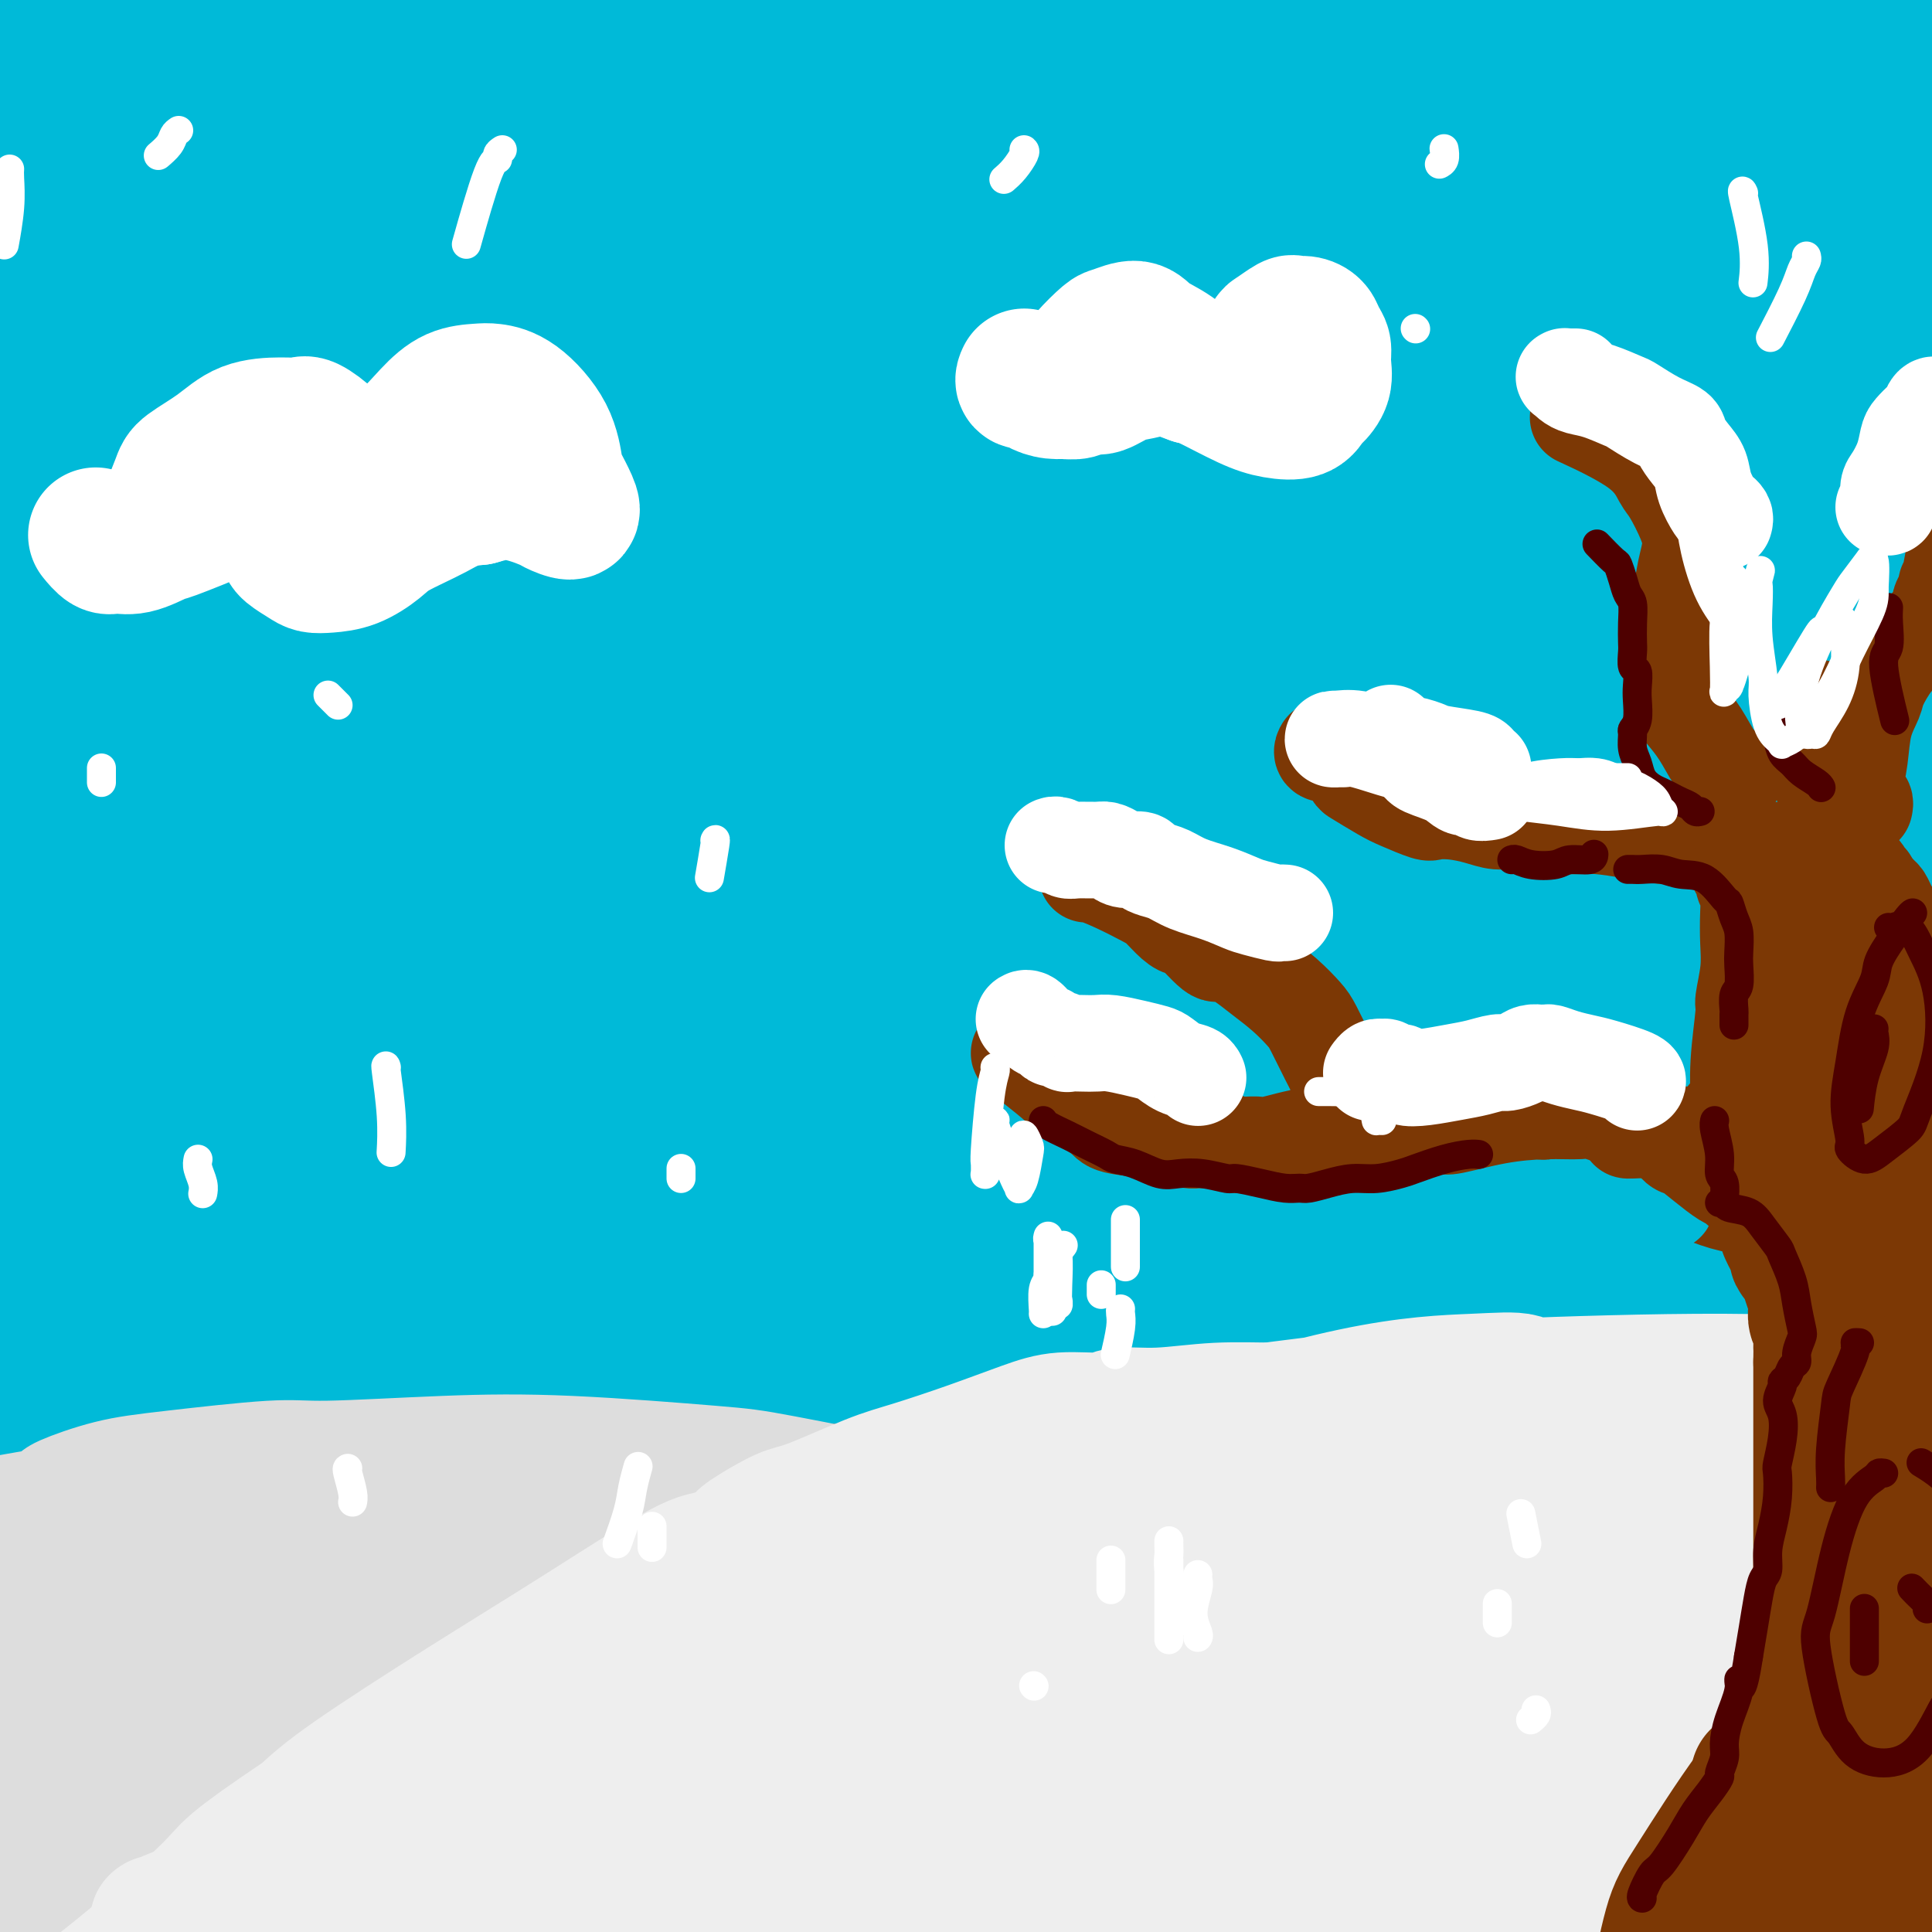<svg viewBox='0 0 400 400' version='1.1' xmlns='http://www.w3.org/2000/svg' xmlns:xlink='http://www.w3.org/1999/xlink'><rect x="0" y="0" width="400" height="400" fill="#808080" stroke="none"/><g fill='none' stroke='rgb(0,186,216)' stroke-width='28' stroke-linecap='round' stroke-linejoin='round'><path d='M57,14c0.321,0.176 0.641,0.353 1,0c0.359,-0.353 0.755,-1.235 6,-2c5.245,-0.765 15.337,-1.412 26,-2c10.663,-0.588 21.897,-1.117 37,-1c15.103,0.117 34.076,0.880 45,1c10.924,0.120 13.798,-0.403 26,0c12.202,0.403 33.731,1.733 54,3c20.269,1.267 39.279,2.472 58,4c18.721,1.528 37.154,3.379 57,6c19.846,2.621 41.104,6.012 53,8c11.896,1.988 14.431,2.573 25,5c10.569,2.427 29.171,6.695 43,10c13.829,3.305 22.886,5.648 29,7c6.114,1.352 9.284,1.714 11,2c1.716,0.286 1.979,0.495 1,0c-0.979,-0.495 -3.200,-1.694 -11,-4c-7.800,-2.306 -21.180,-5.720 -35,-9c-13.820,-3.280 -28.079,-6.425 -49,-10c-20.921,-3.575 -48.503,-7.579 -64,-10c-15.497,-2.421 -18.909,-3.260 -36,-5c-17.091,-1.740 -47.861,-4.380 -76,-6c-28.139,-1.620 -53.647,-2.220 -80,-2c-26.353,0.220 -53.553,1.261 -79,3c-25.447,1.739 -49.143,4.175 -74,8c-24.857,3.825 -50.875,9.040 -65,12c-14.125,2.960 -16.356,3.664 -25,6c-8.644,2.336 -23.700,6.303 -31,8c-7.300,1.697 -6.843,1.125 -7,1c-0.157,-0.125 -0.927,0.197 8,-2c8.927,-2.197 27.551,-6.913 41,-10c13.449,-3.087 21.725,-4.543 30,-6'/><path d='M-24,29c23.934,-4.912 44.270,-8.192 69,-12c24.730,-3.808 53.855,-8.144 82,-11c28.145,-2.856 55.309,-4.231 85,-5c29.691,-0.769 61.908,-0.931 80,-1c18.092,-0.069 22.058,-0.044 38,1c15.942,1.044 43.858,3.106 65,5c21.142,1.894 35.508,3.618 46,5c10.492,1.382 17.109,2.421 20,3c2.891,0.579 2.056,0.696 5,1c2.944,0.304 9.668,0.793 -1,0c-10.668,-0.793 -38.728,-2.869 -53,-4c-14.272,-1.131 -14.755,-1.318 -28,-3c-13.245,-1.682 -39.253,-4.861 -68,-7c-28.747,-2.139 -60.235,-3.239 -78,-4c-17.765,-0.761 -21.809,-1.181 -41,-1c-19.191,0.181 -53.530,0.965 -83,2c-29.470,1.035 -54.070,2.322 -77,4c-22.930,1.678 -44.191,3.746 -64,6c-19.809,2.254 -38.168,4.695 -48,6c-9.832,1.305 -11.138,1.475 -14,2c-2.862,0.525 -7.280,1.404 -10,2c-2.720,0.596 -3.741,0.908 1,1c4.741,0.092 15.243,-0.038 33,-2c17.757,-1.962 42.770,-5.757 57,-8c14.230,-2.243 17.679,-2.935 35,-5c17.321,-2.065 48.515,-5.505 79,-8c30.485,-2.495 60.263,-4.047 90,-5c29.737,-0.953 59.435,-1.307 91,0c31.565,1.307 64.998,4.275 84,6c19.002,1.725 23.572,2.207 38,5c14.428,2.793 38.714,7.896 63,13'/><path d='M472,15c24.244,5.450 34.355,10.074 43,14c8.645,3.926 15.824,7.152 19,10c3.176,2.848 2.348,5.317 2,7c-0.348,1.683 -0.217,2.581 -7,4c-6.783,1.419 -20.479,3.361 -37,3c-16.521,-0.361 -35.867,-3.023 -63,-6c-27.133,-2.977 -62.054,-6.268 -82,-8c-19.946,-1.732 -24.918,-1.904 -47,-3c-22.082,-1.096 -61.274,-3.116 -96,-4c-34.726,-0.884 -64.985,-0.631 -95,0c-30.015,0.631 -59.787,1.641 -89,4c-29.213,2.359 -57.867,6.068 -74,8c-16.133,1.932 -19.745,2.088 -30,4c-10.255,1.912 -27.151,5.579 -35,7c-7.849,1.421 -6.650,0.596 -6,1c0.650,0.404 0.750,2.038 8,2c7.250,-0.038 21.650,-1.748 44,-4c22.350,-2.252 52.648,-5.045 70,-7c17.352,-1.955 21.756,-3.071 43,-5c21.244,-1.929 59.327,-4.671 93,-6c33.673,-1.329 62.936,-1.246 97,0c34.064,1.246 72.930,3.655 94,5c21.070,1.345 24.344,1.625 42,4c17.656,2.375 49.692,6.846 74,11c24.308,4.154 40.887,7.993 54,12c13.113,4.007 22.759,8.182 28,11c5.241,2.818 6.076,4.277 7,5c0.924,0.723 1.939,0.709 0,2c-1.939,1.291 -6.830,3.886 -18,4c-11.170,0.114 -28.620,-2.253 -49,-5c-20.380,-2.747 -43.690,-5.873 -67,-9'/><path d='M395,76c-31.427,-4.145 -51.993,-7.506 -82,-10c-30.007,-2.494 -69.454,-4.120 -91,-5c-21.546,-0.880 -25.189,-1.013 -47,-1c-21.811,0.013 -61.789,0.171 -95,2c-33.211,1.829 -59.654,5.329 -86,9c-26.346,3.671 -52.596,7.513 -67,10c-14.404,2.487 -16.963,3.619 -22,5c-5.037,1.381 -12.552,3.012 -17,4c-4.448,0.988 -5.828,1.334 1,1c6.828,-0.334 21.863,-1.349 41,-4c19.137,-2.651 42.374,-6.938 74,-11c31.626,-4.062 71.640,-7.898 94,-10c22.360,-2.102 27.066,-2.470 51,-3c23.934,-0.530 67.095,-1.224 104,0c36.905,1.224 67.553,4.364 100,9c32.447,4.636 66.694,10.768 85,14c18.306,3.232 20.672,3.564 33,7c12.328,3.436 34.618,9.977 46,14c11.382,4.023 11.856,5.527 14,7c2.144,1.473 5.957,2.916 -3,3c-8.957,0.084 -30.686,-1.190 -43,-2c-12.314,-0.810 -15.214,-1.154 -33,-4c-17.786,-2.846 -50.458,-8.193 -83,-12c-32.542,-3.807 -64.953,-6.074 -98,-8c-33.047,-1.926 -66.731,-3.511 -106,-3c-39.269,0.511 -84.125,3.119 -109,5c-24.875,1.881 -29.770,3.034 -50,6c-20.230,2.966 -55.793,7.743 -80,12c-24.207,4.257 -37.056,7.992 -45,10c-7.944,2.008 -10.984,2.288 -8,2c2.984,-0.288 11.992,-1.144 21,-2'/><path d='M-106,121c18.512,-2.578 54.293,-8.021 74,-11c19.707,-2.979 23.341,-3.492 46,-6c22.659,-2.508 64.342,-7.009 104,-9c39.658,-1.991 77.291,-1.471 114,0c36.709,1.471 72.495,3.892 108,8c35.505,4.108 70.730,9.901 90,13c19.270,3.099 22.587,3.503 32,6c9.413,2.497 24.923,7.089 33,9c8.077,1.911 8.720,1.143 2,1c-6.720,-0.143 -20.803,0.341 -30,0c-9.197,-0.341 -13.508,-1.505 -33,-4c-19.492,-2.495 -54.165,-6.320 -90,-9c-35.835,-2.680 -72.831,-4.215 -111,-5c-38.169,-0.785 -77.509,-0.820 -120,2c-42.491,2.820 -88.131,8.494 -113,12c-24.869,3.506 -28.966,4.843 -47,9c-18.034,4.157 -50.006,11.136 -66,15c-15.994,3.864 -16.012,4.615 -14,5c2.012,0.385 6.054,0.405 28,-3c21.946,-3.405 61.798,-10.234 84,-14c22.202,-3.766 26.755,-4.470 54,-7c27.245,-2.530 77.181,-6.887 124,-8c46.819,-1.113 90.522,1.017 133,5c42.478,3.983 83.733,9.820 119,16c35.267,6.180 64.547,12.704 85,18c20.453,5.296 32.081,9.365 37,11c4.919,1.635 3.130,0.836 2,1c-1.130,0.164 -1.602,1.291 -14,0c-12.398,-1.291 -36.723,-5.002 -69,-10c-32.277,-4.998 -72.508,-11.285 -100,-15c-27.492,-3.715 -42.246,-4.857 -57,-6'/><path d='M299,145c-58.785,-6.514 -86.749,-7.798 -123,-8c-36.251,-0.202 -80.789,0.679 -120,3c-39.211,2.321 -73.096,6.081 -102,11c-28.904,4.919 -52.828,10.997 -64,14c-11.172,3.003 -9.593,2.933 -11,4c-1.407,1.067 -5.800,3.273 2,4c7.800,0.727 27.791,-0.025 54,-2c26.209,-1.975 58.634,-5.175 95,-8c36.366,-2.825 76.671,-5.277 122,-5c45.329,0.277 95.681,3.284 124,5c28.319,1.716 34.605,2.142 59,5c24.395,2.858 66.900,8.148 98,13c31.100,4.852 50.794,9.265 63,12c12.206,2.735 16.923,3.793 16,4c-0.923,0.207 -7.486,-0.438 -13,-1c-5.514,-0.562 -9.978,-1.040 -27,-4c-17.022,-2.960 -46.601,-8.402 -78,-13c-31.399,-4.598 -64.619,-8.351 -106,-11c-41.381,-2.649 -90.922,-4.195 -119,-5c-28.078,-0.805 -34.692,-0.868 -62,1c-27.308,1.868 -75.308,5.666 -112,10c-36.692,4.334 -62.074,9.204 -80,13c-17.926,3.796 -28.396,6.516 -32,8c-3.604,1.484 -0.340,1.730 2,2c2.340,0.270 3.758,0.565 19,-1c15.242,-1.565 44.308,-4.990 76,-8c31.692,-3.010 66.012,-5.605 101,-7c34.988,-1.395 70.646,-1.590 111,0c40.354,1.590 85.403,4.967 111,7c25.597,2.033 31.742,2.724 51,6c19.258,3.276 51.629,9.138 84,15'/><path d='M438,209c31.519,5.611 42.817,9.138 50,11c7.183,1.862 10.251,2.059 8,2c-2.251,-0.059 -9.823,-0.375 -16,-1c-6.177,-0.625 -10.961,-1.560 -28,-4c-17.039,-2.440 -46.333,-6.386 -79,-10c-32.667,-3.614 -68.707,-6.897 -105,-9c-36.293,-2.103 -72.840,-3.025 -113,-2c-40.160,1.025 -83.932,3.998 -108,6c-24.068,2.002 -28.432,3.032 -47,6c-18.568,2.968 -51.339,7.872 -69,11c-17.661,3.128 -20.211,4.478 -22,5c-1.789,0.522 -2.818,0.214 13,-2c15.818,-2.214 48.482,-6.334 67,-9c18.518,-2.666 22.889,-3.879 47,-6c24.111,-2.121 67.961,-5.151 108,-7c40.039,-1.849 76.267,-2.516 113,-1c36.733,1.516 73.972,5.216 108,9c34.028,3.784 64.846,7.651 82,10c17.154,2.349 20.646,3.180 29,5c8.354,1.820 21.572,4.630 28,6c6.428,1.370 6.067,1.301 0,1c-6.067,-0.301 -17.839,-0.834 -41,-3c-23.161,-2.166 -57.711,-5.965 -77,-8c-19.289,-2.035 -23.315,-2.304 -46,-4c-22.685,-1.696 -64.028,-4.817 -102,-6c-37.972,-1.183 -72.574,-0.428 -106,1c-33.426,1.428 -65.675,3.529 -96,7c-30.325,3.471 -58.726,8.312 -74,11c-15.274,2.688 -17.420,3.224 -22,4c-4.580,0.776 -11.594,1.793 -12,2c-0.406,0.207 5.797,-0.397 12,-1'/><path d='M-60,233c10.323,-1.139 30.130,-3.488 57,-6c26.870,-2.512 60.803,-5.187 80,-7c19.197,-1.813 23.657,-2.762 45,-3c21.343,-0.238 59.568,0.237 93,1c33.432,0.763 62.070,1.814 89,4c26.930,2.186 52.151,5.508 73,8c20.849,2.492 37.328,4.154 45,5c7.672,0.846 6.539,0.874 8,1c1.461,0.126 5.515,0.348 2,0c-3.515,-0.348 -14.599,-1.267 -31,-3c-16.401,-1.733 -38.119,-4.281 -68,-6c-29.881,-1.719 -67.923,-2.610 -89,-3c-21.077,-0.390 -25.187,-0.280 -49,1c-23.813,1.280 -67.329,3.728 -103,7c-35.671,3.272 -63.496,7.366 -89,12c-25.504,4.634 -48.688,9.808 -64,13c-15.312,3.192 -22.753,4.401 -26,5c-3.247,0.599 -2.300,0.588 0,0c2.300,-0.588 5.952,-1.752 21,-5c15.048,-3.248 41.491,-8.581 68,-13c26.509,-4.419 53.084,-7.924 88,-10c34.916,-2.076 78.175,-2.721 102,-3c23.825,-0.279 28.217,-0.191 51,1c22.783,1.191 63.956,3.484 97,7c33.044,3.516 57.959,8.254 78,12c20.041,3.746 35.207,6.499 42,8c6.793,1.501 5.212,1.750 6,2c0.788,0.250 3.943,0.500 -2,0c-5.943,-0.500 -20.985,-1.750 -42,-4c-21.015,-2.250 -48.004,-5.500 -79,-8c-30.996,-2.500 -65.998,-4.250 -101,-6'/><path d='M242,243c-57.303,-2.648 -88.559,-0.268 -109,1c-20.441,1.268 -30.065,1.423 -55,4c-24.935,2.577 -65.181,7.576 -96,13c-30.819,5.424 -52.211,11.273 -66,15c-13.789,3.727 -19.976,5.333 -20,6c-0.024,0.667 6.115,0.394 12,0c5.885,-0.394 11.516,-0.910 29,-3c17.484,-2.090 46.822,-5.755 78,-9c31.178,-3.245 64.195,-6.069 100,-8c35.805,-1.931 74.398,-2.970 111,-2c36.602,0.970 71.214,3.947 103,7c31.786,3.053 60.747,6.182 77,8c16.253,1.818 19.798,2.327 25,3c5.202,0.673 12.061,1.511 17,2c4.939,0.489 7.956,0.628 -3,-1c-10.956,-1.628 -35.886,-5.023 -50,-7c-14.114,-1.977 -17.410,-2.536 -37,-4c-19.590,-1.464 -55.472,-3.833 -90,-5c-34.528,-1.167 -67.703,-1.134 -102,0c-34.297,1.134 -69.718,3.367 -103,7c-33.282,3.633 -64.425,8.667 -91,14c-26.575,5.333 -48.583,10.967 -59,14c-10.417,3.033 -9.243,3.467 -11,4c-1.757,0.533 -6.444,1.165 -2,1c4.444,-0.165 18.019,-1.126 41,-4c22.981,-2.874 55.367,-7.661 74,-10c18.633,-2.339 23.512,-2.232 46,-4c22.488,-1.768 62.584,-5.412 99,-7c36.416,-1.588 69.150,-1.120 101,0c31.850,1.120 62.814,2.891 88,5c25.186,2.109 44.593,4.554 64,7'/><path d='M413,290c27.490,2.251 20.216,1.878 21,2c0.784,0.122 9.625,0.740 14,1c4.375,0.260 4.284,0.162 -3,-1c-7.284,-1.162 -21.762,-3.389 -44,-6c-22.238,-2.611 -52.236,-5.605 -69,-7c-16.764,-1.395 -20.295,-1.189 -41,-2c-20.705,-0.811 -58.584,-2.637 -93,-3c-34.416,-0.363 -65.371,0.736 -96,3c-30.629,2.264 -60.934,5.691 -88,9c-27.066,3.309 -50.894,6.500 -67,9c-16.106,2.500 -24.489,4.310 -28,5c-3.511,0.690 -2.151,0.261 -1,0c1.151,-0.261 2.092,-0.352 13,-2c10.908,-1.648 31.783,-4.851 58,-8c26.217,-3.149 57.777,-6.243 76,-8c18.223,-1.757 23.110,-2.177 44,-3c20.890,-0.823 57.783,-2.051 91,-2c33.217,0.051 62.759,1.379 91,3c28.241,1.621 55.183,3.534 79,6c23.817,2.466 44.510,5.485 56,7c11.490,1.515 13.778,1.524 18,2c4.222,0.476 10.379,1.417 14,2c3.621,0.583 4.705,0.808 0,0c-4.705,-0.808 -15.198,-2.650 -33,-5c-17.802,-2.350 -42.911,-5.209 -57,-7c-14.089,-1.791 -17.157,-2.512 -34,-4c-16.843,-1.488 -47.461,-3.741 -76,-5c-28.539,-1.259 -55.000,-1.523 -82,-1c-27.000,0.523 -54.538,1.833 -81,4c-26.462,2.167 -51.846,5.191 -67,7c-15.154,1.809 -20.077,2.405 -25,3'/><path d='M3,289c-21.339,2.392 -28.687,3.373 -33,4c-4.313,0.627 -5.591,0.901 -7,1c-1.409,0.099 -2.948,0.024 6,-1c8.948,-1.024 28.383,-2.995 39,-4c10.617,-1.005 12.416,-1.042 25,-2c12.584,-0.958 35.953,-2.835 58,-4c22.047,-1.165 42.772,-1.617 64,-2c21.228,-0.383 42.958,-0.697 67,0c24.042,0.697 50.397,2.404 65,3c14.603,0.596 17.453,0.082 30,1c12.547,0.918 34.791,3.269 51,5c16.209,1.731 26.384,2.843 35,4c8.616,1.157 15.672,2.361 19,3c3.328,0.639 2.927,0.714 5,1c2.073,0.286 6.619,0.783 1,0c-5.619,-0.783 -21.405,-2.846 -31,-4c-9.595,-1.154 -13.000,-1.398 -17,-2c-4.000,-0.602 -8.596,-1.562 -19,-3c-10.404,-1.438 -26.616,-3.354 -45,-5c-18.384,-1.646 -38.940,-3.022 -51,-4c-12.060,-0.978 -15.624,-1.557 -28,-2c-12.376,-0.443 -33.566,-0.749 -52,-1c-18.434,-0.251 -34.113,-0.445 -51,0c-16.887,0.445 -34.982,1.531 -45,2c-10.018,0.469 -11.961,0.322 -20,1c-8.039,0.678 -22.176,2.182 -31,3c-8.824,0.818 -12.334,0.951 -15,1c-2.666,0.049 -4.488,0.013 -5,0c-0.512,-0.013 0.285,-0.004 0,0c-0.285,0.004 -1.653,0.001 0,0c1.653,-0.001 6.326,-0.001 11,0'/><path d='M29,284c5.906,-0.117 15.172,-0.409 24,-1c8.828,-0.591 17.220,-1.483 28,-2c10.780,-0.517 23.949,-0.661 31,-1c7.051,-0.339 7.983,-0.872 16,-1c8.017,-0.128 23.120,0.149 37,0c13.880,-0.149 26.537,-0.725 39,-1c12.463,-0.275 24.732,-0.249 38,0c13.268,0.249 27.534,0.720 36,1c8.466,0.280 11.133,0.370 18,1c6.867,0.630 17.935,1.800 33,3c15.065,1.200 34.129,2.430 43,3c8.871,0.570 7.550,0.478 12,1c4.450,0.522 14.671,1.656 20,2c5.329,0.344 5.767,-0.104 9,0c3.233,0.104 9.260,0.760 14,1c4.740,0.240 8.194,0.065 11,0c2.806,-0.065 4.965,-0.021 7,0c2.035,0.021 3.946,0.020 5,0c1.054,-0.020 1.249,-0.058 2,0c0.751,0.058 2.057,0.211 3,0c0.943,-0.211 1.523,-0.788 2,-1c0.477,-0.212 0.851,-0.061 1,0c0.149,0.061 0.075,0.030 0,0'/></g>
<g fill='none' stroke='rgb(221,221,221)' stroke-width='28' stroke-linecap='round' stroke-linejoin='round'><path d='M12,313c0.516,-0.389 1.033,-0.777 1,-1c-0.033,-0.223 -0.614,-0.279 1,-1c1.614,-0.721 5.425,-2.105 9,-3c3.575,-0.895 6.915,-1.299 13,-2c6.085,-0.701 14.914,-1.698 20,-2c5.086,-0.302 6.430,0.090 12,0c5.570,-0.090 15.365,-0.662 24,-1c8.635,-0.338 16.111,-0.443 26,0c9.889,0.443 22.190,1.434 29,2c6.810,0.566 8.130,0.706 15,2c6.870,1.294 19.290,3.741 30,6c10.710,2.259 19.711,4.332 28,7c8.289,2.668 15.867,5.933 23,9c7.133,3.067 13.823,5.936 20,9c6.177,3.064 11.842,6.323 15,8c3.158,1.677 3.810,1.771 6,3c2.190,1.229 5.917,3.593 8,5c2.083,1.407 2.523,1.858 3,2c0.477,0.142 0.991,-0.027 1,0c0.009,0.027 -0.486,0.248 -1,0c-0.514,-0.248 -1.048,-0.964 -5,-3c-3.952,-2.036 -11.322,-5.392 -20,-9c-8.678,-3.608 -18.663,-7.469 -29,-11c-10.337,-3.531 -21.024,-6.731 -35,-10c-13.976,-3.269 -31.240,-6.607 -41,-8c-9.760,-1.393 -12.014,-0.841 -22,-2c-9.986,-1.159 -27.703,-4.029 -44,-5c-16.297,-0.971 -31.172,-0.044 -45,1c-13.828,1.044 -26.607,2.204 -39,4c-12.393,1.796 -24.398,4.227 -32,6c-7.602,1.773 -10.801,2.886 -14,4'/><path d='M-31,323c-11.067,3.083 -15.733,5.792 -21,8c-5.267,2.208 -11.135,3.915 -15,5c-3.865,1.085 -5.728,1.548 -7,2c-1.272,0.452 -1.952,0.893 -2,1c-0.048,0.107 0.536,-0.118 1,0c0.464,0.118 0.806,0.580 6,0c5.194,-0.580 15.238,-2.203 26,-4c10.762,-1.797 22.240,-3.768 37,-5c14.760,-1.232 32.802,-1.725 43,-2c10.198,-0.275 12.552,-0.334 24,0c11.448,0.334 31.991,1.059 49,2c17.009,0.941 30.485,2.099 47,4c16.515,1.901 36.070,4.547 47,6c10.930,1.453 13.235,1.714 22,4c8.765,2.286 23.989,6.598 35,10c11.011,3.402 17.809,5.893 23,8c5.191,2.107 8.776,3.831 11,5c2.224,1.169 3.087,1.783 3,2c-0.087,0.217 -1.124,0.038 -2,0c-0.876,-0.038 -1.593,0.067 -9,-2c-7.407,-2.067 -21.505,-6.306 -36,-10c-14.495,-3.694 -29.386,-6.843 -47,-10c-17.614,-3.157 -37.951,-6.323 -58,-9c-20.049,-2.677 -39.809,-4.865 -61,-6c-21.191,-1.135 -43.814,-1.215 -56,-1c-12.186,0.215 -13.936,0.727 -24,2c-10.064,1.273 -28.443,3.308 -39,5c-10.557,1.692 -13.294,3.041 -15,4c-1.706,0.959 -2.382,1.527 -3,2c-0.618,0.473 -1.176,0.849 6,1c7.176,0.151 22.088,0.075 37,0'/><path d='M-9,345c16.129,-0.392 34.953,-1.872 55,-2c20.047,-0.128 41.319,1.097 65,3c23.681,1.903 49.772,4.486 64,6c14.228,1.514 16.593,1.960 29,4c12.407,2.040 34.854,5.675 51,9c16.146,3.325 25.989,6.341 33,9c7.011,2.659 11.190,4.960 13,6c1.810,1.040 1.252,0.820 2,1c0.748,0.180 2.803,0.760 0,0c-2.803,-0.760 -10.465,-2.861 -23,-6c-12.535,-3.139 -29.943,-7.316 -49,-11c-19.057,-3.684 -39.764,-6.874 -65,-9c-25.236,-2.126 -55.003,-3.187 -72,-4c-16.997,-0.813 -21.224,-1.378 -37,-1c-15.776,0.378 -43.100,1.698 -66,4c-22.900,2.302 -41.375,5.586 -55,8c-13.625,2.414 -22.398,3.960 -27,5c-4.602,1.040 -5.032,1.576 -5,2c0.032,0.424 0.528,0.736 4,1c3.472,0.264 9.921,0.478 38,0c28.079,-0.478 77.789,-1.649 101,-2c23.211,-0.351 19.923,0.118 37,1c17.077,0.882 54.520,2.177 74,3c19.480,0.823 20.997,1.172 35,3c14.003,1.828 40.493,5.133 60,8c19.507,2.867 32.030,5.297 40,7c7.970,1.703 11.387,2.680 13,3c1.613,0.320 1.422,-0.017 2,0c0.578,0.017 1.925,0.389 -5,-1c-6.925,-1.389 -22.121,-4.540 -40,-7c-17.879,-2.460 -38.439,-4.230 -59,-6'/><path d='M204,379c-27.933,-2.604 -46.766,-2.114 -73,-1c-26.234,1.114 -59.869,2.852 -78,4c-18.131,1.148 -20.757,1.708 -36,4c-15.243,2.292 -43.103,6.318 -64,10c-20.897,3.682 -34.833,7.022 -43,9c-8.167,1.978 -10.566,2.595 -13,3c-2.434,0.405 -4.904,0.597 4,0c8.904,-0.597 29.181,-1.982 40,-3c10.819,-1.018 12.181,-1.667 27,-3c14.819,-1.333 43.096,-3.348 66,-5c22.904,-1.652 40.434,-2.940 73,-3c32.566,-0.060 80.169,1.108 104,2c23.831,0.892 23.890,1.508 28,2c4.110,0.492 12.270,0.860 22,2c9.730,1.140 21.031,3.054 27,4c5.969,0.946 6.606,0.926 7,1c0.394,0.074 0.544,0.243 0,0c-0.544,-0.243 -1.784,-0.900 -11,-2c-9.216,-1.100 -26.410,-2.645 -44,-4c-17.590,-1.355 -35.577,-2.520 -55,-3c-19.423,-0.480 -40.284,-0.276 -64,1c-23.716,1.276 -50.289,3.624 -65,5c-14.711,1.376 -17.560,1.780 -31,4c-13.440,2.220 -37.469,6.254 -54,9c-16.531,2.746 -25.562,4.202 -31,5c-5.438,0.798 -7.283,0.939 -7,1c0.283,0.061 2.695,0.044 5,0c2.305,-0.044 4.505,-0.115 15,-1c10.495,-0.885 29.287,-2.584 48,-4c18.713,-1.416 37.347,-2.547 57,-3c19.653,-0.453 40.327,-0.226 61,0'/></g>
<g fill='none' stroke='rgb(238,238,238)' stroke-width='28' stroke-linecap='round' stroke-linejoin='round'><path d='M186,329c0.088,0.107 0.177,0.213 0,0c-0.177,-0.213 -0.618,-0.747 -1,-1c-0.382,-0.253 -0.703,-0.226 -3,1c-2.297,1.226 -6.569,3.651 -9,5c-2.431,1.349 -3.022,1.621 -7,5c-3.978,3.379 -11.342,9.865 -18,17c-6.658,7.135 -12.611,14.920 -19,24c-6.389,9.080 -13.214,19.455 -17,25c-3.786,5.545 -4.534,6.260 -7,10c-2.466,3.740 -6.650,10.507 -10,15c-3.350,4.493 -5.865,6.714 -8,8c-2.135,1.286 -3.890,1.638 -5,2c-1.110,0.362 -1.574,0.734 -2,1c-0.426,0.266 -0.815,0.426 -1,0c-0.185,-0.426 -0.168,-1.437 0,-4c0.168,-2.563 0.486,-6.678 2,-11c1.514,-4.322 4.224,-8.849 7,-14c2.776,-5.151 5.619,-10.924 7,-14c1.381,-3.076 1.301,-3.454 3,-6c1.699,-2.546 5.177,-7.259 8,-11c2.823,-3.741 4.990,-6.511 8,-10c3.010,-3.489 6.863,-7.697 9,-10c2.137,-2.303 2.558,-2.701 5,-5c2.442,-2.299 6.903,-6.498 11,-10c4.097,-3.502 7.828,-6.305 11,-9c3.172,-2.695 5.784,-5.280 9,-8c3.216,-2.720 7.037,-5.574 9,-7c1.963,-1.426 2.067,-1.422 4,-3c1.933,-1.578 5.695,-4.736 9,-7c3.305,-2.264 6.152,-3.632 9,-5'/><path d='M190,307c6.019,-4.279 5.567,-3.977 6,-4c0.433,-0.023 1.752,-0.370 3,-1c1.248,-0.630 2.426,-1.542 3,-2c0.574,-0.458 0.544,-0.462 0,0c-0.544,0.462 -1.604,1.389 -5,3c-3.396,1.611 -9.130,3.906 -12,5c-2.870,1.094 -2.878,0.987 -5,2c-2.122,1.013 -6.358,3.147 -10,5c-3.642,1.853 -6.691,3.425 -9,4c-2.309,0.575 -3.878,0.154 -5,0c-1.122,-0.154 -1.799,-0.041 -2,0c-0.201,0.041 0.072,0.008 0,0c-0.072,-0.008 -0.490,0.007 1,-1c1.490,-1.007 4.886,-3.038 7,-4c2.114,-0.962 2.944,-0.855 6,-2c3.056,-1.145 8.337,-3.540 12,-5c3.663,-1.460 5.709,-1.984 9,-3c3.291,-1.016 7.826,-2.525 12,-4c4.174,-1.475 7.987,-2.916 11,-4c3.013,-1.084 5.227,-1.811 8,-2c2.773,-0.189 6.104,0.160 8,0c1.896,-0.160 2.356,-0.828 4,-1c1.644,-0.172 4.472,0.153 8,0c3.528,-0.153 7.757,-0.784 12,-1c4.243,-0.216 8.502,-0.016 15,0c6.498,0.016 15.237,-0.150 20,0c4.763,0.150 5.552,0.617 11,1c5.448,0.383 15.557,0.681 24,1c8.443,0.319 15.222,0.660 22,1'/><path d='M344,295c12.103,0.748 13.859,1.118 19,2c5.141,0.882 13.666,2.274 18,3c4.334,0.726 4.479,0.784 7,1c2.521,0.216 7.420,0.590 11,1c3.580,0.410 5.843,0.855 7,1c1.157,0.145 1.210,-0.009 1,0c-0.210,0.009 -0.682,0.180 -2,0c-1.318,-0.180 -3.480,-0.710 -11,-1c-7.520,-0.290 -20.396,-0.341 -33,0c-12.604,0.341 -24.935,1.073 -42,4c-17.065,2.927 -38.863,8.049 -51,11c-12.137,2.951 -14.614,3.731 -27,8c-12.386,4.269 -34.680,12.028 -53,19c-18.320,6.972 -32.667,13.157 -46,19c-13.333,5.843 -25.651,11.343 -34,15c-8.349,3.657 -12.729,5.470 -15,6c-2.271,0.530 -2.431,-0.225 -3,0c-0.569,0.225 -1.545,1.430 4,-1c5.545,-2.430 17.612,-8.494 33,-15c15.388,-6.506 34.097,-13.456 55,-21c20.903,-7.544 44.000,-15.684 69,-22c25.000,-6.316 51.903,-10.808 67,-13c15.097,-2.192 18.387,-2.085 30,-3c11.613,-0.915 31.549,-2.854 44,-3c12.451,-0.146 17.415,1.501 21,2c3.585,0.499 5.790,-0.148 5,1c-0.790,1.148 -4.573,4.092 -8,6c-3.427,1.908 -6.496,2.779 -17,5c-10.504,2.221 -28.443,5.790 -48,10c-19.557,4.210 -40.730,9.060 -61,14c-20.270,4.940 -39.635,9.970 -59,15'/><path d='M225,359c-35.883,7.931 -41.590,8.260 -47,9c-5.410,0.740 -10.521,1.891 -16,2c-5.479,0.109 -11.325,-0.824 -14,-3c-2.675,-2.176 -2.180,-5.595 3,-12c5.180,-6.405 15.046,-15.796 29,-25c13.954,-9.204 31.995,-18.219 42,-23c10.005,-4.781 11.975,-5.326 21,-8c9.025,-2.674 25.104,-7.478 37,-10c11.896,-2.522 19.607,-2.764 25,-3c5.393,-0.236 8.466,-0.467 10,0c1.534,0.467 1.530,1.634 -1,3c-2.530,1.366 -7.584,2.933 -12,4c-4.416,1.067 -8.192,1.635 -17,3c-8.808,1.365 -22.647,3.527 -36,6c-13.353,2.473 -26.221,5.256 -36,7c-9.779,1.744 -16.468,2.450 -20,3c-3.532,0.550 -3.907,0.943 -5,1c-1.093,0.057 -2.903,-0.222 -2,-1c0.903,-0.778 4.520,-2.056 13,-5c8.480,-2.944 21.823,-7.555 39,-11c17.177,-3.445 38.189,-5.723 50,-7c11.811,-1.277 14.422,-1.554 25,-2c10.578,-0.446 29.122,-1.060 44,-1c14.878,0.060 26.089,0.795 35,2c8.911,1.205 15.523,2.879 19,4c3.477,1.121 3.818,1.688 5,2c1.182,0.312 3.206,0.368 4,1c0.794,0.632 0.357,1.839 -6,3c-6.357,1.161 -18.635,2.274 -33,3c-14.365,0.726 -30.819,1.065 -50,3c-19.181,1.935 -41.091,5.468 -63,9'/><path d='M268,313c-28.265,3.728 -22.926,4.047 -35,8c-12.074,3.953 -41.559,11.540 -65,19c-23.441,7.460 -40.836,14.791 -57,22c-16.164,7.209 -31.097,14.294 -43,20c-11.903,5.706 -20.775,10.032 -25,12c-4.225,1.968 -3.802,1.579 -5,2c-1.198,0.421 -4.015,1.652 -5,2c-0.985,0.348 -0.137,-0.185 0,0c0.137,0.185 -0.436,1.090 3,0c3.436,-1.090 10.882,-4.176 15,-6c4.118,-1.824 4.907,-2.387 9,-6c4.093,-3.613 11.488,-10.276 19,-16c7.512,-5.724 15.140,-10.509 21,-15c5.860,-4.491 9.950,-8.687 17,-13c7.050,-4.313 17.059,-8.742 22,-11c4.941,-2.258 4.815,-2.346 6,-3c1.185,-0.654 3.681,-1.875 6,-3c2.319,-1.125 4.461,-2.156 6,-3c1.539,-0.844 2.476,-1.502 3,-2c0.524,-0.498 0.636,-0.837 1,-1c0.364,-0.163 0.981,-0.151 1,0c0.019,0.151 -0.559,0.442 0,0c0.559,-0.442 2.257,-1.617 0,-1c-2.257,0.617 -8.468,3.027 -12,4c-3.532,0.973 -4.386,0.509 -9,3c-4.614,2.491 -12.989,7.936 -21,13c-8.011,5.064 -15.657,9.748 -24,15c-8.343,5.252 -17.384,11.072 -23,15c-5.616,3.928 -7.808,5.964 -10,8'/><path d='M63,376c-15.449,10.397 -15.071,10.891 -18,14c-2.929,3.109 -9.167,8.833 -14,13c-4.833,4.167 -8.263,6.778 -11,9c-2.737,2.222 -4.782,4.054 -6,5c-1.218,0.946 -1.609,1.005 -2,1c-0.391,-0.005 -0.782,-0.073 -1,0c-0.218,0.073 -0.265,0.289 4,-2c4.265,-2.289 12.841,-7.083 26,-13c13.159,-5.917 30.903,-12.958 41,-17c10.097,-4.042 12.549,-5.086 27,-10c14.451,-4.914 40.902,-13.700 66,-20c25.098,-6.300 48.842,-10.115 73,-14c24.158,-3.885 48.729,-7.840 74,-10c25.271,-2.160 51.242,-2.526 65,-3c13.758,-0.474 15.302,-1.056 22,-1c6.698,0.056 18.551,0.748 24,1c5.449,0.252 4.494,0.062 5,0c0.506,-0.062 2.473,0.003 -6,2c-8.473,1.997 -27.387,5.924 -38,8c-10.613,2.076 -12.927,2.299 -26,5c-13.073,2.701 -36.907,7.879 -59,13c-22.093,5.121 -42.446,10.185 -62,16c-19.554,5.815 -38.308,12.382 -55,18c-16.692,5.618 -31.321,10.287 -39,13c-7.679,2.713 -8.409,3.468 -10,4c-1.591,0.532 -4.043,0.839 -4,1c0.043,0.161 2.581,0.176 13,-3c10.419,-3.176 28.721,-9.542 51,-16c22.279,-6.458 48.537,-13.008 64,-17c15.463,-3.992 20.132,-5.426 35,-8c14.868,-2.574 39.934,-6.287 65,-10'/><path d='M367,355c24.455,-3.228 35.592,-2.297 43,-2c7.408,0.297 11.087,-0.040 12,0c0.913,0.040 -0.941,0.459 -2,1c-1.059,0.541 -1.323,1.206 -13,3c-11.677,1.794 -34.766,4.716 -59,9c-24.234,4.284 -49.614,9.928 -76,16c-26.386,6.072 -53.777,12.570 -78,19c-24.223,6.430 -45.278,12.790 -59,17c-13.722,4.210 -20.110,6.269 -23,7c-2.890,0.731 -2.281,0.134 -1,0c1.281,-0.134 3.235,0.195 16,-3c12.765,-3.195 36.341,-9.915 61,-16c24.659,-6.085 50.401,-11.535 80,-16c29.599,-4.465 63.057,-7.945 81,-10c17.943,-2.055 20.372,-2.685 34,-3c13.628,-0.315 38.454,-0.317 47,0c8.546,0.317 0.811,0.951 -2,1c-2.811,0.049 -0.698,-0.488 -16,1c-15.302,1.488 -48.019,5.002 -66,7c-17.981,1.998 -21.225,2.479 -41,6c-19.775,3.521 -56.080,10.083 -87,17c-30.920,6.917 -56.454,14.189 -76,20c-19.546,5.811 -33.102,10.161 -39,12c-5.898,1.839 -4.138,1.168 -4,1c0.138,-0.168 -1.347,0.168 8,-3c9.347,-3.168 29.526,-9.840 53,-16c23.474,-6.160 50.243,-11.808 82,-17c31.757,-5.192 68.502,-9.928 89,-12c20.498,-2.072 24.749,-1.481 39,-2c14.251,-0.519 38.500,-2.148 50,-3c11.500,-0.852 10.250,-0.926 9,-1'/><path d='M429,388c14.850,-1.649 2.976,-2.772 -18,-4c-20.976,-1.228 -51.053,-2.560 -68,-3c-16.947,-0.440 -20.764,0.012 -39,1c-18.236,0.988 -50.890,2.513 -77,4c-26.110,1.487 -45.677,2.936 -62,5c-16.323,2.064 -29.401,4.744 -36,6c-6.599,1.256 -6.719,1.088 -8,1c-1.281,-0.088 -3.721,-0.098 0,0c3.721,0.098 13.605,0.302 28,-1c14.395,-1.302 33.301,-4.110 53,-6c19.699,-1.890 40.191,-2.862 61,-4c20.809,-1.138 41.934,-2.443 54,-3c12.066,-0.557 15.073,-0.365 21,0c5.927,0.365 14.774,0.903 19,1c4.226,0.097 3.831,-0.245 1,0c-2.831,0.245 -8.098,1.079 -19,2c-10.902,0.921 -27.440,1.928 -48,4c-20.560,2.072 -45.143,5.209 -59,7c-13.857,1.791 -16.990,2.235 -30,4c-13.010,1.765 -35.899,4.850 -52,7c-16.101,2.150 -25.416,3.366 -31,4c-5.584,0.634 -7.438,0.686 -9,1c-1.562,0.314 -2.833,0.889 0,0c2.833,-0.889 9.772,-3.244 24,-6c14.228,-2.756 35.747,-5.915 58,-9c22.253,-3.085 45.239,-6.095 68,-8c22.761,-1.905 45.295,-2.704 67,-2c21.705,0.704 42.581,2.910 54,4c11.419,1.090 13.382,1.063 20,2c6.618,0.937 17.891,2.839 24,4c6.109,1.161 7.055,1.580 8,2'/><path d='M433,401c17.391,1.917 7.868,0.710 3,1c-4.868,0.290 -5.080,2.078 -7,3c-1.920,0.922 -5.549,0.978 -7,1c-1.451,0.022 -0.726,0.011 0,0'/></g>
<g fill='none' stroke='rgb(124,56,5)' stroke-width='28' stroke-linecap='round' stroke-linejoin='round'><path d='M364,368c0.410,0.022 0.820,0.044 1,0c0.180,-0.044 0.132,-0.154 0,0c-0.132,0.154 -0.346,0.574 0,0c0.346,-0.574 1.254,-2.140 2,-3c0.746,-0.860 1.331,-1.013 2,-2c0.669,-0.987 1.422,-2.807 2,-4c0.578,-1.193 0.982,-1.760 1,-2c0.018,-0.240 -0.349,-0.155 0,-1c0.349,-0.845 1.413,-2.620 2,-4c0.587,-1.380 0.697,-2.363 1,-4c0.303,-1.637 0.799,-3.926 1,-5c0.201,-1.074 0.106,-0.933 0,-2c-0.106,-1.067 -0.225,-3.344 0,-5c0.225,-1.656 0.792,-2.693 1,-4c0.208,-1.307 0.056,-2.884 0,-5c-0.056,-2.116 -0.015,-4.771 0,-6c0.015,-1.229 0.004,-1.033 0,-2c-0.004,-0.967 -0.001,-3.098 0,-5c0.001,-1.902 0.000,-3.575 0,-5c-0.000,-1.425 -0.000,-2.601 0,-4c0.000,-1.399 0.000,-3.021 0,-4c-0.000,-0.979 -0.000,-1.314 0,-2c0.000,-0.686 0.000,-1.721 0,-3c-0.000,-1.279 -0.000,-2.801 0,-4c0.000,-1.199 0.000,-2.074 0,-3c-0.000,-0.926 -0.000,-1.903 0,-3c0.000,-1.097 0.000,-2.313 0,-3c-0.000,-0.687 -0.000,-0.843 0,-1'/><path d='M377,282c0.139,-9.976 -0.015,-4.415 0,-3c0.015,1.415 0.197,-1.314 0,-3c-0.197,-1.686 -0.774,-2.328 -1,-3c-0.226,-0.672 -0.102,-1.374 0,-2c0.102,-0.626 0.181,-1.176 0,-2c-0.181,-0.824 -0.622,-1.922 -1,-3c-0.378,-1.078 -0.692,-2.137 -1,-3c-0.308,-0.863 -0.608,-1.531 -1,-2c-0.392,-0.469 -0.876,-0.739 -1,-1c-0.124,-0.261 0.111,-0.513 0,-1c-0.111,-0.487 -0.568,-1.208 -1,-2c-0.432,-0.792 -0.838,-1.655 -1,-2c-0.162,-0.345 -0.081,-0.173 0,0'/><path d='M365,246c-0.428,-0.018 -0.857,-0.036 -1,0c-0.143,0.036 -0.002,0.125 -1,0c-0.998,-0.125 -3.136,-0.464 -5,-1c-1.864,-0.536 -3.453,-1.268 -6,-2c-2.547,-0.732 -6.053,-1.465 -8,-2c-1.947,-0.535 -2.337,-0.872 -3,-1c-0.663,-0.128 -1.599,-0.048 -3,0c-1.401,0.048 -3.266,0.064 -5,0c-1.734,-0.064 -3.336,-0.209 -5,0c-1.664,0.209 -3.390,0.773 -4,1c-0.610,0.227 -0.102,0.118 -2,0c-1.898,-0.118 -6.200,-0.244 -8,0c-1.800,0.244 -1.096,0.857 -2,1c-0.904,0.143 -3.416,-0.183 -5,0c-1.584,0.183 -2.238,0.876 -3,1c-0.762,0.124 -1.630,-0.321 -3,0c-1.370,0.321 -3.242,1.409 -5,2c-1.758,0.591 -3.403,0.684 -5,1c-1.597,0.316 -3.145,0.856 -5,1c-1.855,0.144 -4.018,-0.106 -5,0c-0.982,0.106 -0.783,0.568 -2,1c-1.217,0.432 -3.849,0.834 -6,1c-2.151,0.166 -3.820,0.097 -5,0c-1.180,-0.097 -1.869,-0.221 -3,0c-1.131,0.221 -2.704,0.789 -4,1c-1.296,0.211 -2.317,0.067 -3,0c-0.683,-0.067 -1.030,-0.056 -2,0c-0.970,0.056 -2.563,0.159 -4,0c-1.437,-0.159 -2.719,-0.579 -4,-1'/><path d='M248,249c-4.595,-0.102 -3.581,-0.357 -4,-1c-0.419,-0.643 -2.270,-1.675 -3,-2c-0.730,-0.325 -0.339,0.057 -1,0c-0.661,-0.057 -2.373,-0.551 -4,-1c-1.627,-0.449 -3.169,-0.852 -4,-1c-0.831,-0.148 -0.952,-0.042 -1,0c-0.048,0.042 -0.024,0.021 0,0'/><path d='M356,235c-0.063,0.055 -0.126,0.111 0,0c0.126,-0.111 0.440,-0.388 0,-1c-0.440,-0.612 -1.633,-1.557 -2,-2c-0.367,-0.443 0.094,-0.382 0,-1c-0.094,-0.618 -0.741,-1.913 -1,-3c-0.259,-1.087 -0.128,-1.964 0,-3c0.128,-1.036 0.255,-2.230 0,-3c-0.255,-0.770 -0.891,-1.117 -1,-2c-0.109,-0.883 0.310,-2.301 1,-4c0.690,-1.699 1.650,-3.677 2,-5c0.350,-1.323 0.091,-1.991 0,-3c-0.091,-1.009 -0.013,-2.360 0,-3c0.013,-0.640 -0.039,-0.569 0,-1c0.039,-0.431 0.168,-1.363 0,-2c-0.168,-0.637 -0.633,-0.978 -1,-2c-0.367,-1.022 -0.634,-2.724 -1,-4c-0.366,-1.276 -0.830,-2.126 -1,-4c-0.170,-1.874 -0.045,-4.771 0,-6c0.045,-1.229 0.012,-0.790 0,-2c-0.012,-1.210 -0.003,-4.070 0,-6c0.003,-1.930 -0.001,-2.932 0,-4c0.001,-1.068 0.008,-2.204 0,-3c-0.008,-0.796 -0.032,-1.254 0,-2c0.032,-0.746 0.119,-1.780 0,-3c-0.119,-1.220 -0.444,-2.626 -1,-4c-0.556,-1.374 -1.342,-2.716 -2,-4c-0.658,-1.284 -1.188,-2.510 -2,-4c-0.812,-1.490 -1.906,-3.245 -3,-5'/><path d='M344,149c-1.528,-2.657 -1.347,-0.799 -2,-1c-0.653,-0.201 -2.140,-2.460 -4,-4c-1.860,-1.540 -4.093,-2.362 -6,-3c-1.907,-0.638 -3.487,-1.092 -6,-2c-2.513,-0.908 -5.960,-2.270 -8,-3c-2.040,-0.730 -2.673,-0.827 -4,-1c-1.327,-0.173 -3.347,-0.421 -5,-1c-1.653,-0.579 -2.940,-1.488 -4,-2c-1.060,-0.512 -1.893,-0.628 -3,-1c-1.107,-0.372 -2.489,-1.000 -4,-2c-1.511,-1.000 -3.151,-2.373 -4,-3c-0.849,-0.627 -0.907,-0.508 -2,-1c-1.093,-0.492 -3.221,-1.596 -6,-3c-2.779,-1.404 -6.210,-3.109 -8,-4c-1.790,-0.891 -1.940,-0.969 -2,-1c-0.060,-0.031 -0.030,-0.016 0,0'/><path d='M367,231c0.004,-0.393 0.007,-0.787 0,-1c-0.007,-0.213 -0.025,-0.246 0,-1c0.025,-0.754 0.094,-2.230 0,-3c-0.094,-0.770 -0.350,-0.832 0,-2c0.350,-1.168 1.306,-3.440 2,-6c0.694,-2.560 1.126,-5.408 2,-8c0.874,-2.592 2.189,-4.927 3,-7c0.811,-2.073 1.119,-3.885 2,-6c0.881,-2.115 2.336,-4.533 3,-6c0.664,-1.467 0.538,-1.983 1,-3c0.462,-1.017 1.511,-2.536 2,-4c0.489,-1.464 0.416,-2.872 1,-4c0.584,-1.128 1.824,-1.976 3,-3c1.176,-1.024 2.286,-2.225 3,-3c0.714,-0.775 1.030,-1.124 2,-2c0.970,-0.876 2.593,-2.280 4,-4c1.407,-1.720 2.596,-3.757 4,-6c1.404,-2.243 3.022,-4.691 4,-6c0.978,-1.309 1.315,-1.477 2,-3c0.685,-1.523 1.717,-4.401 3,-7c1.283,-2.599 2.817,-4.920 4,-7c1.183,-2.080 2.015,-3.920 3,-6c0.985,-2.080 2.124,-4.400 3,-6c0.876,-1.600 1.489,-2.478 2,-4c0.511,-1.522 0.921,-3.686 2,-6c1.079,-2.314 2.829,-4.777 4,-7c1.171,-2.223 1.763,-4.207 2,-5c0.237,-0.793 0.118,-0.397 0,0'/><path d='M338,168c0.120,0.052 0.240,0.104 0,0c-0.240,-0.104 -0.840,-0.364 -2,-1c-1.160,-0.636 -2.879,-1.650 -5,-2c-2.121,-0.350 -4.643,-0.038 -6,0c-1.357,0.038 -1.550,-0.200 -3,0c-1.450,0.200 -4.158,0.836 -7,2c-2.842,1.164 -5.819,2.854 -8,4c-2.181,1.146 -3.565,1.747 -5,3c-1.435,1.253 -2.920,3.159 -4,4c-1.080,0.841 -1.754,0.618 -3,1c-1.246,0.382 -3.065,1.370 -5,2c-1.935,0.630 -3.985,0.902 -6,1c-2.015,0.098 -3.995,0.023 -7,0c-3.005,-0.023 -7.036,0.005 -9,0c-1.964,-0.005 -1.862,-0.044 -4,0c-2.138,0.044 -6.517,0.171 -10,0c-3.483,-0.171 -6.071,-0.641 -9,-1c-2.929,-0.359 -6.199,-0.608 -10,-1c-3.801,-0.392 -8.132,-0.928 -10,-1c-1.868,-0.072 -1.271,0.321 -3,0c-1.729,-0.321 -5.783,-1.354 -9,-2c-3.217,-0.646 -5.597,-0.905 -7,-1c-1.403,-0.095 -1.829,-0.027 -2,0c-0.171,0.027 -0.085,0.014 0,0'/><path d='M361,173c0.001,0.307 0.003,0.613 0,0c-0.003,-0.613 -0.010,-2.147 0,-3c0.010,-0.853 0.036,-1.025 0,-2c-0.036,-0.975 -0.134,-2.755 0,-4c0.134,-1.245 0.499,-1.957 1,-3c0.501,-1.043 1.137,-2.417 2,-4c0.863,-1.583 1.952,-3.375 3,-5c1.048,-1.625 2.054,-3.083 3,-4c0.946,-0.917 1.833,-1.293 3,-2c1.167,-0.707 2.614,-1.745 4,-3c1.386,-1.255 2.710,-2.727 4,-4c1.290,-1.273 2.547,-2.348 4,-4c1.453,-1.652 3.104,-3.882 4,-5c0.896,-1.118 1.039,-1.123 2,-3c0.961,-1.877 2.741,-5.624 4,-8c1.259,-2.376 1.997,-3.379 3,-5c1.003,-1.621 2.270,-3.859 3,-6c0.730,-2.141 0.923,-4.183 1,-5c0.077,-0.817 0.039,-0.408 0,0'/><path d='M389,226c0.147,-0.302 0.294,-0.603 1,0c0.706,0.603 1.969,2.111 3,3c1.031,0.889 1.828,1.158 3,4c1.172,2.842 2.720,8.257 4,15c1.280,6.743 2.292,14.814 3,23c0.708,8.186 1.113,16.485 1,24c-0.113,7.515 -0.745,14.245 -1,20c-0.255,5.755 -0.132,10.536 0,13c0.132,2.464 0.274,2.610 0,3c-0.274,0.390 -0.963,1.022 -1,2c-0.037,0.978 0.580,2.301 0,-1c-0.580,-3.301 -2.355,-11.226 -3,-16c-0.645,-4.774 -0.158,-6.399 0,-14c0.158,-7.601 -0.011,-21.180 0,-33c0.011,-11.820 0.203,-21.882 0,-32c-0.203,-10.118 -0.802,-20.293 -1,-29c-0.198,-8.707 0.003,-15.947 0,-20c-0.003,-4.053 -0.210,-4.918 0,-7c0.210,-2.082 0.838,-5.382 1,-7c0.162,-1.618 -0.140,-1.554 0,-2c0.140,-0.446 0.724,-1.402 1,2c0.276,3.402 0.244,11.163 0,16c-0.244,4.837 -0.700,6.749 -1,13c-0.300,6.251 -0.444,16.839 -1,28c-0.556,11.161 -1.525,22.895 -2,34c-0.475,11.105 -0.456,21.581 -1,32c-0.544,10.419 -1.651,20.783 -2,26c-0.349,5.217 0.060,5.289 0,8c-0.060,2.711 -0.589,8.060 -1,11c-0.411,2.940 -0.706,3.470 -1,4'/><path d='M391,346c-1.045,27.216 0.344,9.257 0,-2c-0.344,-11.257 -2.419,-15.811 -3,-19c-0.581,-3.189 0.332,-5.012 0,-11c-0.332,-5.988 -1.907,-16.141 -3,-25c-1.093,-8.859 -1.702,-16.425 -2,-22c-0.298,-5.575 -0.283,-9.158 0,-12c0.283,-2.842 0.836,-4.943 1,-6c0.164,-1.057 -0.061,-1.071 0,-1c0.061,0.071 0.409,0.229 1,-1c0.591,-1.229 1.425,-3.843 3,3c1.575,6.843 3.890,23.143 5,31c1.110,7.857 1.014,7.271 1,14c-0.014,6.729 0.053,20.774 0,28c-0.053,7.226 -0.225,7.634 -1,12c-0.775,4.366 -2.153,12.691 -3,19c-0.847,6.309 -1.161,10.600 -2,14c-0.839,3.400 -2.201,5.907 -3,7c-0.799,1.093 -1.033,0.772 -1,1c0.033,0.228 0.334,1.006 0,1c-0.334,-0.006 -1.301,-0.794 -1,-5c0.301,-4.206 1.870,-11.830 3,-18c1.130,-6.170 1.819,-10.887 2,-13c0.181,-2.113 -0.147,-1.622 0,-2c0.147,-0.378 0.768,-1.626 1,-2c0.232,-0.374 0.075,0.127 -1,4c-1.075,3.873 -3.067,11.118 -6,19c-2.933,7.882 -6.805,16.402 -9,21c-2.195,4.598 -2.712,5.274 -5,9c-2.288,3.726 -6.347,10.503 -10,15c-3.653,4.497 -6.901,6.713 -9,8c-2.099,1.287 -3.050,1.643 -4,2'/><path d='M345,415c-2.607,1.847 -2.624,1.465 -2,-2c0.624,-3.465 1.888,-10.014 3,-14c1.112,-3.986 2.073,-5.408 5,-10c2.927,-4.592 7.822,-12.354 12,-18c4.178,-5.646 7.639,-9.175 11,-12c3.361,-2.825 6.621,-4.947 9,-6c2.379,-1.053 3.877,-1.036 5,-1c1.123,0.036 1.870,0.093 3,1c1.130,0.907 2.642,2.664 3,6c0.358,3.336 -0.440,8.250 -2,14c-1.560,5.750 -3.884,12.334 -5,16c-1.116,3.666 -1.025,4.412 -2,7c-0.975,2.588 -3.017,7.018 -4,9c-0.983,1.982 -0.909,1.516 -1,2c-0.091,0.484 -0.348,1.916 0,1c0.348,-0.916 1.303,-4.182 2,-6c0.697,-1.818 1.138,-2.188 3,-6c1.862,-3.812 5.145,-11.068 8,-17c2.855,-5.932 5.283,-10.542 7,-13c1.717,-2.458 2.725,-2.764 3,-3c0.275,-0.236 -0.183,-0.401 0,-1c0.183,-0.599 1.005,-1.631 1,0c-0.005,1.631 -0.838,5.926 -2,11c-1.162,5.074 -2.654,10.928 -4,15c-1.346,4.072 -2.548,6.361 -3,8c-0.452,1.639 -0.154,2.628 0,3c0.154,0.372 0.166,0.127 0,0c-0.166,-0.127 -0.508,-0.137 0,-3c0.508,-2.863 1.868,-8.578 3,-16c1.132,-7.422 2.038,-16.549 3,-26c0.962,-9.451 1.981,-19.225 3,-29'/><path d='M404,325c1.606,-13.828 1.120,-11.397 1,-15c-0.120,-3.603 0.127,-13.240 0,-21c-0.127,-7.760 -0.628,-13.642 -1,-19c-0.372,-5.358 -0.616,-10.193 -1,-16c-0.384,-5.807 -0.910,-12.586 -1,-16c-0.090,-3.414 0.254,-3.463 0,-7c-0.254,-3.537 -1.107,-10.560 -2,-16c-0.893,-5.440 -1.826,-9.296 -3,-13c-1.174,-3.704 -2.591,-7.258 -4,-11c-1.409,-3.742 -2.812,-7.674 -4,-11c-1.188,-3.326 -2.162,-6.046 -3,-9c-0.838,-2.954 -1.541,-6.143 -2,-8c-0.459,-1.857 -0.674,-2.382 -1,-4c-0.326,-1.618 -0.764,-4.330 -1,-6c-0.236,-1.670 -0.270,-2.297 0,-3c0.270,-0.703 0.842,-1.482 1,-2c0.158,-0.518 -0.100,-0.776 0,-1c0.100,-0.224 0.556,-0.414 1,0c0.444,0.414 0.875,1.430 1,4c0.125,2.570 -0.058,6.692 0,9c0.058,2.308 0.355,2.801 0,5c-0.355,2.199 -1.363,6.105 -2,9c-0.637,2.895 -0.902,4.779 -1,6c-0.098,1.221 -0.028,1.777 0,2c0.028,0.223 0.014,0.111 0,0'/></g>
<g fill='none' stroke='rgb(0,186,216)' stroke-width='20' stroke-linecap='round' stroke-linejoin='round'><path d='M367,115c0.082,0.372 0.165,0.743 0,1c-0.165,0.257 -0.577,0.398 -1,3c-0.423,2.602 -0.858,7.664 -1,13c-0.142,5.336 0.009,10.947 0,14c-0.009,3.053 -0.176,3.549 0,7c0.176,3.451 0.696,9.856 1,15c0.304,5.144 0.392,9.028 1,13c0.608,3.972 1.736,8.031 2,10c0.264,1.969 -0.335,1.849 0,3c0.335,1.151 1.604,3.574 2,5c0.396,1.426 -0.082,1.854 0,2c0.082,0.146 0.722,0.009 1,0c0.278,-0.009 0.192,0.110 1,-3c0.808,-3.110 2.511,-9.448 3,-13c0.489,-3.552 -0.235,-4.318 0,-9c0.235,-4.682 1.428,-13.280 2,-20c0.572,-6.720 0.524,-11.561 1,-17c0.476,-5.439 1.476,-11.477 2,-15c0.524,-3.523 0.573,-4.532 1,-7c0.427,-2.468 1.231,-6.395 2,-9c0.769,-2.605 1.502,-3.889 2,-5c0.498,-1.111 0.761,-2.050 1,-2c0.239,0.050 0.452,1.089 1,2c0.548,0.911 1.429,1.694 2,6c0.571,4.306 0.833,12.135 1,20c0.167,7.865 0.241,15.768 0,24c-0.241,8.232 -0.797,16.794 -1,24c-0.203,7.206 -0.055,13.055 0,16c0.055,2.945 0.016,2.984 0,4c-0.016,1.016 -0.008,3.008 0,5'/><path d='M390,202c-0.057,14.421 -0.200,3.974 0,0c0.200,-3.974 0.744,-1.476 1,-7c0.256,-5.524 0.224,-19.069 0,-26c-0.224,-6.931 -0.641,-7.249 -1,-15c-0.359,-7.751 -0.661,-22.936 -1,-34c-0.339,-11.064 -0.715,-18.008 -1,-24c-0.285,-5.992 -0.478,-11.032 0,-15c0.478,-3.968 1.627,-6.863 2,-8c0.373,-1.137 -0.031,-0.515 0,-1c0.031,-0.485 0.495,-2.076 2,-1c1.505,1.076 4.050,4.819 6,11c1.950,6.181 3.303,14.799 4,24c0.697,9.201 0.737,18.986 1,25c0.263,6.014 0.750,8.258 1,14c0.250,5.742 0.263,14.983 0,22c-0.263,7.017 -0.803,11.810 -1,15c-0.197,3.190 -0.051,4.776 0,6c0.051,1.224 0.007,2.084 0,2c-0.007,-0.084 0.023,-1.112 0,-2c-0.023,-0.888 -0.099,-1.634 0,-7c0.099,-5.366 0.373,-15.351 0,-26c-0.373,-10.649 -1.392,-21.961 -2,-32c-0.608,-10.039 -0.804,-18.805 -1,-23c-0.196,-4.195 -0.391,-3.819 -1,-6c-0.609,-2.181 -1.631,-6.918 -2,-9c-0.369,-2.082 -0.086,-1.510 0,-2c0.086,-0.490 -0.024,-2.043 0,1c0.024,3.043 0.182,10.682 0,15c-0.182,4.318 -0.703,5.316 -1,11c-0.297,5.684 -0.371,16.052 -1,24c-0.629,7.948 -1.815,13.474 -3,19'/><path d='M392,153c-1.328,13.047 -2.149,11.663 -3,13c-0.851,1.337 -1.733,5.395 -2,7c-0.267,1.605 0.080,0.756 0,1c-0.080,0.244 -0.588,1.581 -1,2c-0.412,0.419 -0.729,-0.080 -1,0c-0.271,0.080 -0.497,0.738 -1,0c-0.503,-0.738 -1.283,-2.871 -2,-4c-0.717,-1.129 -1.373,-1.254 -2,-2c-0.627,-0.746 -1.226,-2.115 -2,-4c-0.774,-1.885 -1.722,-4.287 -3,-6c-1.278,-1.713 -2.887,-2.737 -4,-4c-1.113,-1.263 -1.729,-2.765 -3,-4c-1.271,-1.235 -3.197,-2.202 -4,-3c-0.803,-0.798 -0.484,-1.426 -1,-2c-0.516,-0.574 -1.867,-1.094 -3,-2c-1.133,-0.906 -2.049,-2.199 -3,-3c-0.951,-0.801 -1.936,-1.111 -3,-2c-1.064,-0.889 -2.207,-2.356 -3,-3c-0.793,-0.644 -1.235,-0.463 -2,-1c-0.765,-0.537 -1.854,-1.791 -3,-3c-1.146,-1.209 -2.349,-2.374 -4,-4c-1.651,-1.626 -3.751,-3.715 -5,-5c-1.249,-1.285 -1.649,-1.767 -3,-3c-1.351,-1.233 -3.653,-3.218 -6,-5c-2.347,-1.782 -4.737,-3.363 -7,-5c-2.263,-1.637 -4.398,-3.331 -7,-5c-2.602,-1.669 -5.669,-3.312 -7,-4c-1.331,-0.688 -0.924,-0.422 -2,-1c-1.076,-0.578 -3.636,-2.002 -5,-3c-1.364,-0.998 -1.533,-1.571 -2,-2c-0.467,-0.429 -1.234,-0.715 -2,-1'/><path d='M296,95c-5.734,-4.030 -1.069,-1.105 1,0c2.069,1.105 1.544,0.391 2,0c0.456,-0.391 1.895,-0.458 7,1c5.105,1.458 13.875,4.440 22,8c8.125,3.560 15.603,7.699 24,12c8.397,4.301 17.713,8.764 23,11c5.287,2.236 6.546,2.245 10,4c3.454,1.755 9.105,5.257 12,7c2.895,1.743 3.035,1.728 4,2c0.965,0.272 2.755,0.831 0,1c-2.755,0.169 -10.057,-0.054 -13,0c-2.943,0.054 -1.529,0.383 -12,-2c-10.471,-2.383 -32.827,-7.477 -43,-10c-10.173,-2.523 -8.164,-2.474 -13,-4c-4.836,-1.526 -16.518,-4.629 -25,-7c-8.482,-2.371 -13.764,-4.012 -17,-5c-3.236,-0.988 -4.427,-1.323 -7,-2c-2.573,-0.677 -6.529,-1.695 -8,-2c-1.471,-0.305 -0.458,0.102 -1,0c-0.542,-0.102 -2.640,-0.713 2,0c4.640,0.713 16.018,2.749 22,4c5.982,1.251 6.566,1.716 13,3c6.434,1.284 18.717,3.386 29,6c10.283,2.614 18.567,5.739 25,8c6.433,2.261 11.015,3.659 14,5c2.985,1.341 4.374,2.626 5,3c0.626,0.374 0.491,-0.162 0,0c-0.491,0.162 -1.338,1.023 -8,1c-6.662,-0.023 -19.140,-0.929 -32,-2c-12.860,-1.071 -26.103,-2.306 -34,-3c-7.897,-0.694 -10.449,-0.847 -13,-1'/><path d='M285,133c-17.393,-0.941 -17.377,-0.794 -19,-1c-1.623,-0.206 -4.885,-0.767 -7,-1c-2.115,-0.233 -3.081,-0.139 -1,0c2.081,0.139 7.211,0.323 17,1c9.789,0.677 24.237,1.845 32,2c7.763,0.155 8.840,-0.704 16,0c7.160,0.704 20.401,2.972 30,4c9.599,1.028 15.555,0.815 19,1c3.445,0.185 4.379,0.767 7,1c2.621,0.233 6.930,0.118 0,0c-6.930,-0.118 -25.098,-0.238 -35,0c-9.902,0.238 -11.536,0.834 -15,1c-3.464,0.166 -8.758,-0.098 -16,0c-7.242,0.098 -16.434,0.560 -23,1c-6.566,0.440 -10.508,0.860 -13,1c-2.492,0.140 -3.533,0.002 -4,0c-0.467,-0.002 -0.358,0.132 0,0c0.358,-0.132 0.966,-0.529 6,-1c5.034,-0.471 14.493,-1.016 24,-1c9.507,0.016 19.063,0.593 28,1c8.937,0.407 17.257,0.645 22,1c4.743,0.355 5.911,0.827 7,1c1.089,0.173 2.099,0.047 4,0c1.901,-0.047 4.692,-0.014 0,0c-4.692,0.014 -16.867,0.010 -24,0c-7.133,-0.010 -9.225,-0.027 -19,0c-9.775,0.027 -27.232,0.098 -43,1c-15.768,0.902 -29.845,2.633 -42,4c-12.155,1.367 -22.388,2.368 -29,3c-6.612,0.632 -9.603,0.895 -11,1c-1.397,0.105 -1.198,0.053 -1,0'/><path d='M195,153c-13.062,1.031 -4.217,-0.393 6,-2c10.217,-1.607 21.808,-3.397 36,-5c14.192,-1.603 30.987,-3.018 47,-4c16.013,-0.982 31.246,-1.529 43,-2c11.754,-0.471 20.029,-0.865 24,-1c3.971,-0.135 3.636,-0.012 5,0c1.364,0.012 4.426,-0.088 1,0c-3.426,0.088 -13.339,0.365 -27,1c-13.661,0.635 -31.070,1.627 -52,4c-20.930,2.373 -45.382,6.125 -58,8c-12.618,1.875 -13.400,1.871 -27,5c-13.600,3.129 -40.016,9.389 -50,12c-9.984,2.611 -3.537,1.571 0,1c3.537,-0.571 4.164,-0.675 15,-2c10.836,-1.325 31.880,-3.871 53,-6c21.120,-2.129 42.316,-3.839 63,-5c20.684,-1.161 40.855,-1.771 58,-2c17.145,-0.229 31.265,-0.077 38,0c6.735,0.077 6.084,0.080 7,0c0.916,-0.080 3.400,-0.243 3,0c-0.400,0.243 -3.684,0.892 -15,1c-11.316,0.108 -30.663,-0.326 -52,1c-21.337,1.326 -44.663,4.411 -58,6c-13.337,1.589 -16.684,1.680 -29,4c-12.316,2.320 -33.601,6.867 -48,10c-14.399,3.133 -21.911,4.850 -26,6c-4.089,1.150 -4.755,1.733 -4,2c0.755,0.267 2.930,0.219 14,-1c11.070,-1.219 31.035,-3.610 51,-6'/><path d='M213,178c14.081,-1.783 16.784,-2.740 32,-4c15.216,-1.260 42.945,-2.821 66,-4c23.055,-1.179 41.435,-1.975 56,-2c14.565,-0.025 25.316,0.721 30,1c4.684,0.279 3.302,0.090 4,0c0.698,-0.090 3.475,-0.082 0,1c-3.475,1.082 -13.201,3.238 -27,5c-13.799,1.762 -31.669,3.132 -52,5c-20.331,1.868 -43.123,4.236 -56,6c-12.877,1.764 -15.841,2.926 -25,4c-9.159,1.074 -24.515,2.061 -35,3c-10.485,0.939 -16.101,1.832 -11,1c5.101,-0.832 20.918,-3.387 30,-5c9.082,-1.613 11.429,-2.285 24,-3c12.571,-0.715 35.366,-1.474 55,-2c19.634,-0.526 36.105,-0.819 51,-1c14.895,-0.181 28.212,-0.251 36,0c7.788,0.251 10.047,0.821 11,1c0.953,0.179 0.598,-0.033 1,0c0.402,0.033 1.559,0.312 -5,1c-6.559,0.688 -20.835,1.786 -34,3c-13.165,1.214 -25.217,2.545 -38,4c-12.783,1.455 -26.295,3.033 -33,4c-6.705,0.967 -6.603,1.324 -9,2c-2.397,0.676 -7.291,1.670 -10,2c-2.709,0.330 -3.231,-0.003 -1,0c2.231,0.003 7.217,0.341 17,0c9.783,-0.341 24.365,-1.361 39,-2c14.635,-0.639 29.324,-0.897 38,-1c8.676,-0.103 11.338,-0.052 14,0'/><path d='M381,197c20.287,-0.213 17.505,0.753 17,1c-0.505,0.247 1.268,-0.225 2,0c0.732,0.225 0.421,1.146 -8,2c-8.421,0.854 -24.954,1.641 -34,2c-9.046,0.359 -10.605,0.292 -19,1c-8.395,0.708 -23.626,2.193 -34,3c-10.374,0.807 -15.891,0.936 -20,1c-4.109,0.064 -6.811,0.062 -8,0c-1.189,-0.062 -0.866,-0.185 -1,0c-0.134,0.185 -0.724,0.677 2,0c2.724,-0.677 8.762,-2.523 20,-4c11.238,-1.477 27.675,-2.586 40,-3c12.325,-0.414 20.537,-0.132 24,0c3.463,0.132 2.176,0.115 2,0c-0.176,-0.115 0.758,-0.329 1,0c0.242,0.329 -0.207,1.202 -5,2c-4.793,0.798 -13.930,1.520 -22,2c-8.070,0.480 -15.072,0.717 -19,1c-3.928,0.283 -4.781,0.612 -7,1c-2.219,0.388 -5.802,0.834 -8,1c-2.198,0.166 -3.010,0.052 -3,0c0.010,-0.052 0.843,-0.041 1,0c0.157,0.041 -0.363,0.114 3,-1c3.363,-1.114 10.610,-3.414 16,-5c5.390,-1.586 8.923,-2.459 12,-3c3.077,-0.541 5.697,-0.750 7,-1c1.303,-0.250 1.287,-0.541 1,0c-0.287,0.541 -0.847,1.915 -2,3c-1.153,1.085 -2.901,1.881 -8,4c-5.099,2.119 -13.550,5.559 -22,9'/><path d='M309,213c-8.392,3.850 -13.871,5.475 -19,7c-5.129,1.525 -9.906,2.949 -13,4c-3.094,1.051 -4.505,1.729 -5,2c-0.495,0.271 -0.074,0.137 0,0c0.074,-0.137 -0.198,-0.276 5,-1c5.198,-0.724 15.867,-2.033 25,-3c9.133,-0.967 16.732,-1.593 23,-2c6.268,-0.407 11.207,-0.597 14,-1c2.793,-0.403 3.441,-1.020 3,-1c-0.441,0.020 -1.972,0.675 -4,1c-2.028,0.325 -4.554,0.318 -13,1c-8.446,0.682 -22.812,2.054 -36,3c-13.188,0.946 -25.197,1.468 -38,3c-12.803,1.532 -26.399,4.076 -33,5c-6.601,0.924 -6.205,0.230 -6,0c0.205,-0.230 0.221,0.004 1,0c0.779,-0.004 2.323,-0.246 9,-1c6.677,-0.754 18.489,-2.019 31,-3c12.511,-0.981 25.723,-1.679 37,-2c11.277,-0.321 20.619,-0.265 28,0c7.381,0.265 12.799,0.738 15,1c2.201,0.262 1.183,0.315 2,0c0.817,-0.315 3.468,-0.996 0,0c-3.468,0.996 -13.054,3.668 -24,6c-10.946,2.332 -23.250,4.324 -36,6c-12.750,1.676 -25.944,3.035 -33,4c-7.056,0.965 -7.974,1.537 -11,2c-3.026,0.463 -8.161,0.817 -11,1c-2.839,0.183 -3.383,0.195 -2,0c1.383,-0.195 4.691,-0.598 8,-1'/><path d='M226,244c6.813,-0.748 20.845,-2.120 29,-3c8.155,-0.880 10.434,-1.270 18,-2c7.566,-0.730 20.421,-1.799 30,-2c9.579,-0.201 15.884,0.466 20,1c4.116,0.534 6.045,0.934 7,1c0.955,0.066 0.938,-0.201 1,0c0.062,0.201 0.204,0.870 -6,2c-6.204,1.130 -18.754,2.719 -30,4c-11.246,1.281 -21.186,2.253 -31,3c-9.814,0.747 -19.501,1.270 -27,2c-7.499,0.730 -12.811,1.667 -15,2c-2.189,0.333 -1.255,0.061 -2,0c-0.745,-0.061 -3.169,0.089 -1,0c2.169,-0.089 8.930,-0.417 18,-1c9.070,-0.583 20.449,-1.420 33,-2c12.551,-0.580 26.275,-0.902 34,-1c7.725,-0.098 9.453,0.029 15,0c5.547,-0.029 14.915,-0.212 20,0c5.085,0.212 5.886,0.820 6,1c0.114,0.180 -0.460,-0.067 -1,0c-0.540,0.067 -1.045,0.449 -8,1c-6.955,0.551 -20.359,1.272 -32,2c-11.641,0.728 -21.518,1.465 -30,2c-8.482,0.535 -15.569,0.869 -20,1c-4.431,0.131 -6.205,0.058 -7,0c-0.795,-0.058 -0.610,-0.103 -1,0c-0.390,0.103 -1.356,0.354 3,0c4.356,-0.354 14.034,-1.311 23,-2c8.966,-0.689 17.222,-1.109 25,-1c7.778,0.109 15.080,0.745 20,1c4.920,0.255 7.460,0.127 10,0'/><path d='M327,253c12.699,-0.067 4.447,0.766 2,1c-2.447,0.234 0.912,-0.132 1,0c0.088,0.132 -3.093,0.763 -8,1c-4.907,0.237 -11.539,0.080 -18,0c-6.461,-0.080 -12.751,-0.082 -16,0c-3.249,0.082 -3.456,0.250 -5,0c-1.544,-0.250 -4.424,-0.916 -6,-1c-1.576,-0.084 -1.848,0.416 -2,0c-0.152,-0.416 -0.184,-1.747 1,-3c1.184,-1.253 3.584,-2.428 8,-8c4.416,-5.572 10.848,-15.539 14,-20c3.152,-4.461 3.023,-3.415 3,-8c-0.023,-4.585 0.061,-14.802 0,-20c-0.061,-5.198 -0.265,-5.377 -1,-10c-0.735,-4.623 -2.000,-13.690 -4,-22c-2.000,-8.310 -4.736,-15.864 -6,-20c-1.264,-4.136 -1.057,-4.856 -2,-8c-0.943,-3.144 -3.037,-8.713 -4,-12c-0.963,-3.287 -0.796,-4.293 -1,-5c-0.204,-0.707 -0.778,-1.117 -1,0c-0.222,1.117 -0.091,3.761 0,6c0.091,2.239 0.144,4.075 0,9c-0.144,4.925 -0.483,12.940 -2,19c-1.517,6.060 -4.212,10.165 -7,14c-2.788,3.835 -5.669,7.399 -9,9c-3.331,1.601 -7.111,1.238 -9,1c-1.889,-0.238 -1.887,-0.351 -3,-2c-1.113,-1.649 -3.339,-4.834 -4,-10c-0.661,-5.166 0.245,-12.314 3,-20c2.755,-7.686 7.359,-15.910 11,-22c3.641,-6.090 6.321,-10.045 9,-14'/><path d='M271,108c3.538,-6.118 2.382,-3.412 3,-3c0.618,0.412 3.011,-1.470 4,-2c0.989,-0.530 0.576,0.290 1,2c0.424,1.710 1.687,4.309 0,9c-1.687,4.691 -6.322,11.475 -9,15c-2.678,3.525 -3.398,3.791 -6,6c-2.602,2.209 -7.086,6.360 -11,9c-3.914,2.640 -7.260,3.770 -10,4c-2.740,0.230 -4.876,-0.440 -6,-1c-1.124,-0.560 -1.238,-1.009 -2,-2c-0.762,-0.991 -2.173,-2.523 -3,-6c-0.827,-3.477 -1.069,-8.898 2,-13c3.069,-4.102 9.448,-6.886 12,-8c2.552,-1.114 1.276,-0.557 0,0'/></g>
<g fill='none' stroke='rgb(124,56,5)' stroke-width='20' stroke-linecap='round' stroke-linejoin='round'><path d='M401,243c0.002,0.135 0.004,0.270 0,0c-0.004,-0.270 -0.014,-0.944 0,-1c0.014,-0.056 0.053,0.505 0,0c-0.053,-0.505 -0.196,-2.075 0,-3c0.196,-0.925 0.733,-1.206 1,-2c0.267,-0.794 0.265,-2.103 0,-3c-0.265,-0.897 -0.792,-1.384 -1,-2c-0.208,-0.616 -0.098,-1.362 0,-2c0.098,-0.638 0.184,-1.168 0,-2c-0.184,-0.832 -0.637,-1.965 -1,-3c-0.363,-1.035 -0.634,-1.971 -1,-3c-0.366,-1.029 -0.827,-2.151 -1,-3c-0.173,-0.849 -0.059,-1.425 0,-2c0.059,-0.575 0.064,-1.147 0,-2c-0.064,-0.853 -0.197,-1.986 0,-3c0.197,-1.014 0.726,-1.909 1,-3c0.274,-1.091 0.295,-2.379 0,-3c-0.295,-0.621 -0.905,-0.576 -1,-1c-0.095,-0.424 0.326,-1.316 0,-2c-0.326,-0.684 -1.398,-1.160 -2,-2c-0.602,-0.840 -0.735,-2.045 -1,-3c-0.265,-0.955 -0.662,-1.659 -1,-2c-0.338,-0.341 -0.615,-0.319 -1,-1c-0.385,-0.681 -0.877,-2.066 -1,-3c-0.123,-0.934 0.122,-1.416 0,-2c-0.122,-0.584 -0.610,-1.270 -1,-2c-0.390,-0.730 -0.682,-1.504 -1,-2c-0.318,-0.496 -0.662,-0.713 -1,-1c-0.338,-0.287 -0.669,-0.643 -1,-1'/><path d='M388,184c-1.881,-3.520 -1.082,-1.322 -1,-1c0.082,0.322 -0.553,-1.234 -1,-2c-0.447,-0.766 -0.708,-0.741 -1,-1c-0.292,-0.259 -0.617,-0.800 -1,-1c-0.383,-0.200 -0.824,-0.057 -1,0c-0.176,0.057 -0.088,0.029 0,0'/><path d='M367,176c-0.819,-0.025 -1.638,-0.049 -2,0c-0.362,0.049 -0.268,0.172 -1,0c-0.732,-0.172 -2.290,-0.637 -4,-1c-1.710,-0.363 -3.573,-0.623 -6,-1c-2.427,-0.377 -5.417,-0.872 -7,-1c-1.583,-0.128 -1.759,0.109 -3,0c-1.241,-0.109 -3.548,-0.564 -6,-1c-2.452,-0.436 -5.051,-0.853 -7,-1c-1.949,-0.147 -3.249,-0.025 -5,0c-1.751,0.025 -3.955,-0.049 -5,0c-1.045,0.049 -0.932,0.220 -2,0c-1.068,-0.220 -3.316,-0.830 -5,-1c-1.684,-0.170 -2.805,0.100 -4,0c-1.195,-0.100 -2.466,-0.569 -4,-1c-1.534,-0.431 -3.332,-0.824 -5,-1c-1.668,-0.176 -3.208,-0.135 -4,0c-0.792,0.135 -0.837,0.365 -2,0c-1.163,-0.365 -3.444,-1.324 -5,-2c-1.556,-0.676 -2.386,-1.070 -4,-2c-1.614,-0.930 -4.012,-2.397 -5,-3c-0.988,-0.603 -0.566,-0.344 -1,-1c-0.434,-0.656 -1.725,-2.227 -3,-3c-1.275,-0.773 -2.536,-0.746 -3,-1c-0.464,-0.254 -0.133,-0.787 0,-1c0.133,-0.213 0.066,-0.107 0,0'/><path d='M359,161c-0.352,-0.338 -0.704,-0.675 -1,-1c-0.296,-0.325 -0.538,-0.637 -1,-1c-0.462,-0.363 -1.146,-0.778 -2,-2c-0.854,-1.222 -1.880,-3.253 -3,-5c-1.120,-1.747 -2.335,-3.211 -3,-4c-0.665,-0.789 -0.782,-0.904 -1,-2c-0.218,-1.096 -0.539,-3.173 -1,-5c-0.461,-1.827 -1.063,-3.404 -1,-5c0.063,-1.596 0.792,-3.210 1,-5c0.208,-1.790 -0.103,-3.757 0,-5c0.103,-1.243 0.620,-1.762 1,-3c0.380,-1.238 0.622,-3.196 1,-5c0.378,-1.804 0.892,-3.453 1,-5c0.108,-1.547 -0.190,-2.993 -1,-5c-0.810,-2.007 -2.131,-4.574 -3,-6c-0.869,-1.426 -1.284,-1.712 -2,-3c-0.716,-1.288 -1.731,-3.577 -5,-6c-3.269,-2.423 -8.791,-4.978 -11,-6c-2.209,-1.022 -1.104,-0.511 0,0'/><path d='M363,240c-0.020,-0.024 -0.040,-0.048 0,0c0.040,0.048 0.141,0.167 0,0c-0.141,-0.167 -0.525,-0.622 -1,-1c-0.475,-0.378 -1.041,-0.679 -2,-1c-0.959,-0.321 -2.309,-0.660 -4,-1c-1.691,-0.340 -3.721,-0.679 -5,-1c-1.279,-0.321 -1.807,-0.622 -3,-1c-1.193,-0.378 -3.052,-0.833 -5,-1c-1.948,-0.167 -3.986,-0.045 -5,0c-1.014,0.045 -1.004,0.013 -1,0c0.004,-0.013 0.002,-0.006 0,0'/><path d='M360,246c-0.288,-0.376 -0.575,-0.752 -1,-1c-0.425,-0.248 -0.986,-0.368 -2,-1c-1.014,-0.632 -2.480,-1.775 -4,-3c-1.520,-1.225 -3.094,-2.532 -4,-3c-0.906,-0.468 -1.145,-0.097 -2,-1c-0.855,-0.903 -2.325,-3.080 -4,-4c-1.675,-0.920 -3.556,-0.585 -6,-1c-2.444,-0.415 -5.450,-1.582 -7,-2c-1.550,-0.418 -1.645,-0.088 -3,0c-1.355,0.088 -3.971,-0.068 -7,0c-3.029,0.068 -6.472,0.358 -10,1c-3.528,0.642 -7.142,1.634 -9,2c-1.858,0.366 -1.959,0.104 -2,0c-0.041,-0.104 -0.020,-0.052 0,0'/><path d='M320,230c-0.164,0.103 -0.328,0.207 -1,0c-0.672,-0.207 -1.852,-0.723 -3,-1c-1.148,-0.277 -2.265,-0.315 -5,0c-2.735,0.315 -7.087,0.984 -12,2c-4.913,1.016 -10.387,2.378 -15,3c-4.613,0.622 -8.365,0.503 -12,1c-3.635,0.497 -7.151,1.612 -9,2c-1.849,0.388 -2.029,0.051 -3,0c-0.971,-0.051 -2.734,0.183 -4,0c-1.266,-0.183 -2.037,-0.784 -3,-1c-0.963,-0.216 -2.119,-0.047 -3,0c-0.881,0.047 -1.486,-0.029 -2,0c-0.514,0.029 -0.935,0.161 -2,0c-1.065,-0.161 -2.773,-0.615 -4,-1c-1.227,-0.385 -1.971,-0.699 -4,-1c-2.029,-0.301 -5.342,-0.588 -7,-1c-1.658,-0.412 -1.660,-0.947 -3,-2c-1.340,-1.053 -4.019,-2.622 -6,-4c-1.981,-1.378 -3.263,-2.565 -5,-4c-1.737,-1.435 -3.929,-3.117 -5,-4c-1.071,-0.883 -1.020,-0.967 -1,-1c0.020,-0.033 0.010,-0.017 0,0'/><path d='M277,224c0.145,-0.134 0.291,-0.268 0,-1c-0.291,-0.732 -1.018,-2.061 -2,-4c-0.982,-1.939 -2.218,-4.486 -3,-6c-0.782,-1.514 -1.110,-1.994 -2,-3c-0.890,-1.006 -2.343,-2.538 -4,-4c-1.657,-1.462 -3.520,-2.856 -5,-4c-1.480,-1.144 -2.577,-2.040 -4,-3c-1.423,-0.960 -3.171,-1.985 -4,-2c-0.829,-0.015 -0.739,0.981 -2,0c-1.261,-0.981 -3.871,-3.938 -5,-5c-1.129,-1.062 -0.775,-0.227 -1,0c-0.225,0.227 -1.027,-0.153 -2,-1c-0.973,-0.847 -2.117,-2.160 -3,-3c-0.883,-0.840 -1.505,-1.206 -3,-2c-1.495,-0.794 -3.865,-2.017 -6,-3c-2.135,-0.983 -4.036,-1.726 -5,-2c-0.964,-0.274 -0.990,-0.078 -1,0c-0.010,0.078 -0.005,0.039 0,0'/><path d='M390,204c-0.028,0.161 -0.055,0.323 0,0c0.055,-0.323 0.194,-1.129 0,-1c-0.194,0.129 -0.720,1.194 -2,3c-1.280,1.806 -3.314,4.355 -6,7c-2.686,2.645 -6.025,5.388 -8,7c-1.975,1.612 -2.585,2.092 -4,3c-1.415,0.908 -3.633,2.243 -5,3c-1.367,0.757 -1.881,0.937 -2,1c-0.119,0.063 0.159,0.010 0,0c-0.159,-0.010 -0.753,0.023 0,-1c0.753,-1.023 2.854,-3.102 6,-5c3.146,-1.898 7.336,-3.616 10,-5c2.664,-1.384 3.802,-2.435 5,-3c1.198,-0.565 2.457,-0.643 3,-1c0.543,-0.357 0.370,-0.993 0,-1c-0.370,-0.007 -0.936,0.616 -1,1c-0.064,0.384 0.376,0.530 -1,2c-1.376,1.470 -4.567,4.264 -8,7c-3.433,2.736 -7.107,5.413 -9,7c-1.893,1.587 -2.006,2.082 -3,3c-0.994,0.918 -2.870,2.257 -4,3c-1.130,0.743 -1.514,0.890 -2,1c-0.486,0.110 -1.073,0.184 -1,0c0.073,-0.184 0.806,-0.625 1,-1c0.194,-0.375 -0.153,-0.683 0,-1c0.153,-0.317 0.804,-0.642 2,-2c1.196,-1.358 2.937,-3.750 5,-6c2.063,-2.250 4.446,-4.357 6,-6c1.554,-1.643 2.277,-2.821 3,-4'/><path d='M375,215c2.766,-3.418 1.182,-1.963 1,-2c-0.182,-0.037 1.038,-1.566 2,-3c0.962,-1.434 1.667,-2.772 2,-4c0.333,-1.228 0.296,-2.347 0,-4c-0.296,-1.653 -0.850,-3.841 -1,-5c-0.150,-1.159 0.104,-1.290 0,-2c-0.104,-0.710 -0.566,-1.999 -1,-3c-0.434,-1.001 -0.838,-1.715 -1,-2c-0.162,-0.285 -0.081,-0.143 0,0'/><path d='M361,231c0.116,-0.295 0.231,-0.591 0,-1c-0.231,-0.409 -0.809,-0.932 -1,-1c-0.191,-0.068 0.005,0.318 0,-1c-0.005,-1.318 -0.212,-4.339 0,-8c0.212,-3.661 0.841,-7.961 1,-10c0.159,-2.039 -0.152,-1.815 0,-3c0.152,-1.185 0.769,-3.779 1,-6c0.231,-2.221 0.077,-4.071 0,-6c-0.077,-1.929 -0.077,-3.939 0,-6c0.077,-2.061 0.231,-4.174 0,-5c-0.231,-0.826 -0.845,-0.366 -1,-1c-0.155,-0.634 0.151,-2.363 0,-3c-0.151,-0.637 -0.757,-0.182 -1,0c-0.243,0.182 -0.121,0.091 0,0'/><path d='M388,208c-0.420,-0.053 -0.841,-0.105 -1,0c-0.159,0.105 -0.057,0.368 -1,-1c-0.943,-1.368 -2.930,-4.368 -4,-6c-1.070,-1.632 -1.221,-1.897 -2,-3c-0.779,-1.103 -2.185,-3.042 -4,-5c-1.815,-1.958 -4.039,-3.933 -5,-5c-0.961,-1.067 -0.660,-1.226 -1,-2c-0.340,-0.774 -1.320,-2.164 -2,-3c-0.680,-0.836 -1.058,-1.117 -1,-1c0.058,0.117 0.554,0.634 1,1c0.446,0.366 0.842,0.581 1,1c0.158,0.419 0.077,1.041 1,2c0.923,0.959 2.850,2.254 4,3c1.150,0.746 1.522,0.944 2,1c0.478,0.056 1.062,-0.030 1,0c-0.062,0.030 -0.768,0.176 -1,0c-0.232,-0.176 0.011,-0.674 -1,-2c-1.011,-1.326 -3.276,-3.480 -5,-5c-1.724,-1.520 -2.905,-2.408 -4,-3c-1.095,-0.592 -2.102,-0.890 -3,-1c-0.898,-0.110 -1.685,-0.031 -2,0c-0.315,0.031 -0.157,0.016 0,0'/><path d='M390,194c0.093,-0.380 0.186,-0.760 0,-1c-0.186,-0.240 -0.652,-0.340 -1,-1c-0.348,-0.660 -0.578,-1.879 -1,-3c-0.422,-1.121 -1.037,-2.143 -2,-4c-0.963,-1.857 -2.275,-4.550 -3,-6c-0.725,-1.450 -0.863,-1.656 -1,-3c-0.137,-1.344 -0.272,-3.824 -1,-6c-0.728,-2.176 -2.048,-4.048 -3,-6c-0.952,-1.952 -1.537,-3.984 -2,-6c-0.463,-2.016 -0.805,-4.014 -1,-5c-0.195,-0.986 -0.245,-0.958 0,-2c0.245,-1.042 0.784,-3.155 1,-4c0.216,-0.845 0.108,-0.423 0,0'/><path d='M386,167c0.085,-0.369 0.170,-0.739 0,-1c-0.170,-0.261 -0.594,-0.414 -1,-1c-0.406,-0.586 -0.795,-1.606 -1,-2c-0.205,-0.394 -0.225,-0.161 0,-1c0.225,-0.839 0.696,-2.749 1,-5c0.304,-2.251 0.442,-4.844 1,-7c0.558,-2.156 1.538,-3.877 2,-5c0.462,-1.123 0.408,-1.650 1,-3c0.592,-1.350 1.831,-3.523 3,-5c1.169,-1.477 2.268,-2.260 4,-4c1.732,-1.740 4.097,-4.439 5,-6c0.903,-1.561 0.345,-1.986 1,-3c0.655,-1.014 2.522,-2.619 4,-4c1.478,-1.381 2.565,-2.537 3,-3c0.435,-0.463 0.217,-0.231 0,0'/><path d='M403,121c0.479,-0.457 0.958,-0.915 1,-1c0.042,-0.085 -0.353,0.201 0,-2c0.353,-2.201 1.454,-6.891 2,-9c0.546,-2.109 0.538,-1.637 1,-4c0.462,-2.363 1.394,-7.559 2,-10c0.606,-2.441 0.888,-2.126 1,-2c0.112,0.126 0.056,0.063 0,0'/></g>
<g fill='none' stroke='rgb(255,255,255)' stroke-width='20' stroke-linecap='round' stroke-linejoin='round'><path d='M339,224c-0.043,0.059 -0.087,0.118 0,0c0.087,-0.118 0.304,-0.414 -1,-1c-1.304,-0.586 -4.128,-1.464 -6,-2c-1.872,-0.536 -2.791,-0.732 -4,-1c-1.209,-0.268 -2.708,-0.608 -4,-1c-1.292,-0.392 -2.375,-0.834 -3,-1c-0.625,-0.166 -0.790,-0.055 -1,0c-0.210,0.055 -0.463,0.052 -1,0c-0.537,-0.052 -1.357,-0.155 -2,0c-0.643,0.155 -1.111,0.566 -2,1c-0.889,0.434 -2.201,0.890 -3,1c-0.799,0.110 -1.087,-0.127 -2,0c-0.913,0.127 -2.453,0.618 -4,1c-1.547,0.382 -3.101,0.653 -5,1c-1.899,0.347 -4.144,0.769 -6,1c-1.856,0.231 -3.324,0.272 -4,0c-0.676,-0.272 -0.558,-0.857 -1,-1c-0.442,-0.143 -1.442,0.157 -2,0c-0.558,-0.157 -0.675,-0.770 -1,-1c-0.325,-0.230 -0.858,-0.075 -1,0c-0.142,0.075 0.106,0.072 0,0c-0.106,-0.072 -0.567,-0.212 -1,0c-0.433,0.212 -0.838,0.775 -1,1c-0.162,0.225 -0.081,0.113 0,0'/><path d='M248,223c0.044,0.097 0.088,0.195 0,0c-0.088,-0.195 -0.307,-0.682 -1,-1c-0.693,-0.318 -1.859,-0.467 -3,-1c-1.141,-0.533 -2.259,-1.449 -3,-2c-0.741,-0.551 -1.107,-0.736 -2,-1c-0.893,-0.264 -2.314,-0.607 -4,-1c-1.686,-0.393 -3.637,-0.836 -5,-1c-1.363,-0.164 -2.137,-0.048 -3,0c-0.863,0.048 -1.814,0.028 -3,0c-1.186,-0.028 -2.607,-0.063 -3,0c-0.393,0.063 0.243,0.225 0,0c-0.243,-0.225 -1.364,-0.838 -2,-1c-0.636,-0.162 -0.787,0.128 -1,0c-0.213,-0.128 -0.488,-0.675 -1,-1c-0.512,-0.325 -1.261,-0.427 -2,-1c-0.739,-0.573 -1.468,-1.616 -2,-2c-0.532,-0.384 -0.866,-0.110 -1,0c-0.134,0.110 -0.067,0.055 0,0'/><path d='M266,189c-0.414,-0.026 -0.829,-0.051 -1,0c-0.171,0.051 -0.100,0.180 -1,0c-0.900,-0.180 -2.772,-0.668 -4,-1c-1.228,-0.332 -1.813,-0.509 -3,-1c-1.187,-0.491 -2.977,-1.297 -5,-2c-2.023,-0.703 -4.281,-1.303 -6,-2c-1.719,-0.697 -2.901,-1.493 -4,-2c-1.099,-0.507 -2.114,-0.727 -3,-1c-0.886,-0.273 -1.641,-0.599 -2,-1c-0.359,-0.401 -0.321,-0.878 -1,-1c-0.679,-0.122 -2.076,0.111 -3,0c-0.924,-0.111 -1.374,-0.565 -2,-1c-0.626,-0.435 -1.428,-0.853 -2,-1c-0.572,-0.147 -0.913,-0.025 -2,0c-1.087,0.025 -2.918,-0.046 -4,0c-1.082,0.046 -1.414,0.208 -2,0c-0.586,-0.208 -1.427,-0.787 -2,-1c-0.573,-0.213 -0.878,-0.061 -1,0c-0.122,0.061 -0.061,0.030 0,0'/><path d='M308,164c0.209,-0.034 0.417,-0.067 0,0c-0.417,0.067 -1.460,0.236 -2,0c-0.540,-0.236 -0.575,-0.876 -1,-1c-0.425,-0.124 -1.238,0.268 -2,0c-0.762,-0.268 -1.472,-1.196 -3,-2c-1.528,-0.804 -3.873,-1.486 -5,-2c-1.127,-0.514 -1.036,-0.861 -1,-1c0.036,-0.139 0.018,-0.069 0,0'/><path d='M278,153c0.081,-0.001 0.161,-0.002 0,0c-0.161,0.002 -0.564,0.006 -1,0c-0.436,-0.006 -0.904,-0.022 -1,0c-0.096,0.022 0.180,0.081 1,0c0.820,-0.081 2.183,-0.301 4,0c1.817,0.301 4.087,1.124 7,2c2.913,0.876 6.469,1.804 8,2c1.531,0.196 1.037,-0.340 2,0c0.963,0.340 3.383,1.556 5,2c1.617,0.444 2.430,0.116 3,0c0.570,-0.116 0.897,-0.020 1,0c0.103,0.020 -0.017,-0.036 0,0c0.017,0.036 0.172,0.165 0,0c-0.172,-0.165 -0.672,-0.623 -1,-1c-0.328,-0.377 -0.483,-0.673 -2,-1c-1.517,-0.327 -4.396,-0.683 -6,-1c-1.604,-0.317 -1.933,-0.593 -3,-1c-1.067,-0.407 -2.874,-0.944 -4,-1c-1.126,-0.056 -1.572,0.370 -2,0c-0.428,-0.370 -0.836,-1.534 -1,-2c-0.164,-0.466 -0.082,-0.233 0,0'/><path d='M357,108c0.098,-0.315 0.196,-0.629 0,-1c-0.196,-0.371 -0.685,-0.798 -1,-1c-0.315,-0.202 -0.456,-0.179 -1,-1c-0.544,-0.821 -1.492,-2.485 -2,-4c-0.508,-1.515 -0.577,-2.880 -1,-4c-0.423,-1.120 -1.199,-1.996 -2,-3c-0.801,-1.004 -1.626,-2.138 -2,-3c-0.374,-0.862 -0.298,-1.453 -1,-2c-0.702,-0.547 -2.184,-1.050 -4,-2c-1.816,-0.950 -3.968,-2.348 -5,-3c-1.032,-0.652 -0.946,-0.557 -2,-1c-1.054,-0.443 -3.249,-1.425 -5,-2c-1.751,-0.575 -3.060,-0.742 -4,-1c-0.940,-0.258 -1.512,-0.605 -2,-1c-0.488,-0.395 -0.890,-0.838 -1,-1c-0.110,-0.162 0.074,-0.043 0,0c-0.074,0.043 -0.404,0.012 0,0c0.404,-0.012 1.544,-0.003 2,0c0.456,0.003 0.228,0.002 0,0'/><path d='M390,105c0.418,0.032 0.837,0.064 1,0c0.163,-0.064 0.071,-0.223 0,-1c-0.071,-0.777 -0.122,-2.172 0,-3c0.122,-0.828 0.418,-1.091 1,-2c0.582,-0.909 1.451,-2.466 2,-4c0.549,-1.534 0.777,-3.046 1,-4c0.223,-0.954 0.442,-1.352 1,-2c0.558,-0.648 1.456,-1.547 2,-2c0.544,-0.453 0.733,-0.462 1,-1c0.267,-0.538 0.610,-1.606 1,-2c0.390,-0.394 0.826,-0.112 1,0c0.174,0.112 0.087,0.056 0,0'/></g>
<g fill='none' stroke='rgb(78,0,0)' stroke-width='6' stroke-linecap='round' stroke-linejoin='round'><path d='M356,249c0.413,-0.099 0.825,-0.198 1,0c0.175,0.198 0.112,0.694 1,1c0.888,0.306 2.728,0.423 4,1c1.272,0.577 1.976,1.615 3,3c1.024,1.385 2.369,3.117 3,4c0.631,0.883 0.548,0.917 1,2c0.452,1.083 1.438,3.214 2,5c0.562,1.786 0.702,3.228 1,5c0.298,1.772 0.756,3.874 1,5c0.244,1.126 0.273,1.275 0,2c-0.273,0.725 -0.848,2.026 -1,3c-0.152,0.974 0.118,1.621 0,2c-0.118,0.379 -0.625,0.489 -1,1c-0.375,0.511 -0.619,1.423 -1,2c-0.381,0.577 -0.900,0.820 -1,1c-0.100,0.180 0.218,0.297 0,1c-0.218,0.703 -0.973,1.992 -1,3c-0.027,1.008 0.673,1.734 1,3c0.327,1.266 0.281,3.072 0,5c-0.281,1.928 -0.797,3.978 -1,5c-0.203,1.022 -0.092,1.016 0,2c0.092,0.984 0.165,2.958 0,5c-0.165,2.042 -0.569,4.151 -1,6c-0.431,1.849 -0.889,3.438 -1,5c-0.111,1.562 0.125,3.098 0,4c-0.125,0.902 -0.611,1.170 -1,2c-0.389,0.830 -0.682,2.224 -1,4c-0.318,1.776 -0.662,3.936 -1,6c-0.338,2.064 -0.669,4.032 -1,6'/><path d='M362,343c-1.409,9.289 -1.932,6.010 -2,5c-0.068,-1.010 0.317,0.248 0,2c-0.317,1.752 -1.338,3.998 -2,6c-0.662,2.002 -0.967,3.760 -1,5c-0.033,1.240 0.206,1.962 0,3c-0.206,1.038 -0.858,2.393 -1,3c-0.142,0.607 0.225,0.468 0,1c-0.225,0.532 -1.043,1.736 -2,3c-0.957,1.264 -2.054,2.587 -3,4c-0.946,1.413 -1.742,2.914 -3,5c-1.258,2.086 -2.978,4.755 -4,6c-1.022,1.245 -1.346,1.066 -2,2c-0.654,0.934 -1.638,2.982 -2,4c-0.362,1.018 -0.104,1.005 0,1c0.104,-0.005 0.052,-0.003 0,0'/><path d='M390,305c-0.404,-0.055 -0.808,-0.110 -1,0c-0.192,0.110 -0.173,0.385 -1,1c-0.827,0.615 -2.499,1.570 -4,4c-1.501,2.430 -2.831,6.336 -4,11c-1.169,4.664 -2.177,10.086 -3,13c-0.823,2.914 -1.461,3.322 -1,7c0.461,3.678 2.022,10.628 3,14c0.978,3.372 1.372,3.166 2,4c0.628,0.834 1.490,2.709 3,4c1.510,1.291 3.669,1.998 6,2c2.331,0.002 4.835,-0.702 7,-3c2.165,-2.298 3.992,-6.190 5,-8c1.008,-1.810 1.196,-1.540 2,-4c0.804,-2.460 2.225,-7.652 3,-12c0.775,-4.348 0.903,-7.854 1,-10c0.097,-2.146 0.162,-2.933 0,-5c-0.162,-2.067 -0.552,-5.416 -1,-8c-0.448,-2.584 -0.955,-4.404 -2,-6c-1.045,-1.596 -2.627,-2.968 -4,-4c-1.373,-1.032 -2.535,-1.723 -3,-2c-0.465,-0.277 -0.232,-0.138 0,0'/><path d='M386,333c0.000,0.012 0.000,0.024 0,0c0.000,-0.024 0.000,-0.083 0,2c0.000,2.083 0.000,6.310 0,8c0.000,1.690 0.000,0.845 0,0'/><path d='M399,333c-0.014,0.099 -0.028,0.198 0,0c0.028,-0.198 0.099,-0.694 0,-1c-0.099,-0.306 -0.367,-0.422 -1,-1c-0.633,-0.578 -1.632,-1.617 -2,-2c-0.368,-0.383 -0.105,-0.109 0,0c0.105,0.109 0.053,0.055 0,0'/><path d='M385,278c-0.508,-0.030 -1.015,-0.060 -1,0c0.015,0.060 0.554,0.211 0,2c-0.554,1.789 -2.201,5.215 -3,7c-0.799,1.785 -0.750,1.929 -1,4c-0.250,2.071 -0.799,6.071 -1,9c-0.201,2.929 -0.054,4.789 0,6c0.054,1.211 0.015,1.775 0,2c-0.015,0.225 -0.008,0.113 0,0'/><path d='M357,249c0.009,-0.504 0.017,-1.007 0,-1c-0.017,0.007 -0.061,0.525 0,0c0.061,-0.525 0.227,-2.092 0,-3c-0.227,-0.908 -0.845,-1.158 -1,-2c-0.155,-0.842 0.154,-2.277 0,-4c-0.154,-1.723 -0.772,-3.733 -1,-5c-0.228,-1.267 -0.065,-1.791 0,-2c0.065,-0.209 0.033,-0.105 0,0'/><path d='M359,212c0.002,0.218 0.004,0.436 0,0c-0.004,-0.436 -0.015,-1.527 0,-2c0.015,-0.473 0.056,-0.327 0,-1c-0.056,-0.673 -0.211,-2.165 0,-3c0.211,-0.835 0.786,-1.013 1,-2c0.214,-0.987 0.068,-2.784 0,-4c-0.068,-1.216 -0.058,-1.853 0,-3c0.058,-1.147 0.162,-2.805 0,-4c-0.162,-1.195 -0.591,-1.927 -1,-3c-0.409,-1.073 -0.797,-2.487 -1,-3c-0.203,-0.513 -0.222,-0.123 -1,-1c-0.778,-0.877 -2.316,-3.020 -4,-4c-1.684,-0.980 -3.513,-0.799 -5,-1c-1.487,-0.201 -2.633,-0.786 -4,-1c-1.367,-0.214 -2.954,-0.057 -4,0c-1.046,0.057 -1.551,0.015 -2,0c-0.449,-0.015 -0.843,-0.004 -1,0c-0.157,0.004 -0.079,0.002 0,0'/><path d='M330,177c0.007,-0.121 0.014,-0.242 0,0c-0.014,0.242 -0.049,0.846 -1,1c-0.951,0.154 -2.819,-0.141 -4,0c-1.181,0.141 -1.676,0.717 -3,1c-1.324,0.283 -3.479,0.272 -5,0c-1.521,-0.272 -2.410,-0.804 -3,-1c-0.590,-0.196 -0.883,-0.056 -1,0c-0.117,0.056 -0.059,0.028 0,0'/><path d='M352,168c-0.357,0.089 -0.715,0.178 -1,0c-0.285,-0.178 -0.499,-0.625 -1,-1c-0.501,-0.375 -1.290,-0.680 -2,-1c-0.710,-0.320 -1.342,-0.655 -2,-1c-0.658,-0.345 -1.343,-0.700 -2,-1c-0.657,-0.300 -1.286,-0.546 -2,-1c-0.714,-0.454 -1.513,-1.115 -2,-2c-0.487,-0.885 -0.663,-1.992 -1,-3c-0.337,-1.008 -0.836,-1.915 -1,-3c-0.164,-1.085 0.008,-2.348 0,-3c-0.008,-0.652 -0.197,-0.693 0,-1c0.197,-0.307 0.781,-0.878 1,-2c0.219,-1.122 0.073,-2.794 0,-4c-0.073,-1.206 -0.072,-1.946 0,-3c0.072,-1.054 0.215,-2.423 0,-3c-0.215,-0.577 -0.789,-0.361 -1,-1c-0.211,-0.639 -0.060,-2.134 0,-3c0.060,-0.866 0.027,-1.102 0,-2c-0.027,-0.898 -0.049,-2.458 0,-4c0.049,-1.542 0.170,-3.065 0,-4c-0.170,-0.935 -0.631,-1.281 -1,-2c-0.369,-0.719 -0.646,-1.811 -1,-3c-0.354,-1.189 -0.786,-2.473 -1,-3c-0.214,-0.527 -0.212,-0.296 -1,-1c-0.788,-0.704 -2.368,-2.344 -3,-3c-0.632,-0.656 -0.316,-0.328 0,0'/><path d='M377,163c0.035,0.066 0.069,0.132 0,0c-0.069,-0.132 -0.242,-0.461 -1,-1c-0.758,-0.539 -2.102,-1.288 -3,-2c-0.898,-0.712 -1.352,-1.388 -2,-2c-0.648,-0.612 -1.491,-1.162 -2,-2c-0.509,-0.838 -0.683,-1.966 -1,-3c-0.317,-1.034 -0.778,-1.976 -1,-3c-0.222,-1.024 -0.204,-2.130 0,-3c0.204,-0.870 0.593,-1.503 1,-2c0.407,-0.497 0.830,-0.856 1,-1c0.170,-0.144 0.085,-0.072 0,0'/><path d='M391,126c0.012,-0.199 0.025,-0.398 0,0c-0.025,0.398 -0.087,1.394 0,3c0.087,1.606 0.322,3.822 0,5c-0.322,1.178 -1.202,1.317 -1,4c0.202,2.683 1.486,7.909 2,10c0.514,2.091 0.257,1.045 0,0'/><path d='M396,189c-0.171,0.099 -0.343,0.199 -1,1c-0.657,0.801 -1.800,2.304 -3,4c-1.200,1.696 -2.456,3.584 -3,5c-0.544,1.416 -0.376,2.358 -1,4c-0.624,1.642 -2.040,3.982 -3,7c-0.960,3.018 -1.464,6.712 -2,10c-0.536,3.288 -1.104,6.169 -1,9c0.104,2.831 0.879,5.610 1,7c0.121,1.390 -0.413,1.389 0,2c0.413,0.611 1.771,1.832 3,2c1.229,0.168 2.328,-0.718 4,-2c1.672,-1.282 3.917,-2.960 5,-4c1.083,-1.040 1.003,-1.443 2,-4c0.997,-2.557 3.070,-7.270 4,-12c0.930,-4.730 0.719,-9.478 0,-13c-0.719,-3.522 -1.944,-5.820 -3,-8c-1.056,-2.180 -1.943,-4.244 -3,-5c-1.057,-0.756 -2.285,-0.203 -3,0c-0.715,0.203 -0.919,0.058 -1,0c-0.081,-0.058 -0.041,-0.029 0,0'/><path d='M388,213c-0.053,0.217 -0.105,0.434 0,1c0.105,0.566 0.368,1.482 0,3c-0.368,1.518 -1.368,3.640 -2,6c-0.632,2.360 -0.895,4.960 -1,6c-0.105,1.040 -0.053,0.520 0,0'/><path d='M306,239c0.119,0.016 0.239,0.031 0,0c-0.239,-0.031 -0.835,-0.110 -2,0c-1.165,0.110 -2.897,0.407 -5,1c-2.103,0.593 -4.575,1.482 -6,2c-1.425,0.518 -1.803,0.664 -3,1c-1.197,0.336 -3.212,0.860 -5,1c-1.788,0.140 -3.348,-0.105 -5,0c-1.652,0.105 -3.395,0.561 -5,1c-1.605,0.439 -3.071,0.860 -4,1c-0.929,0.140 -1.321,0.000 -2,0c-0.679,-0.000 -1.647,0.140 -3,0c-1.353,-0.140 -3.093,-0.560 -5,-1c-1.907,-0.440 -3.982,-0.901 -5,-1c-1.018,-0.099 -0.978,0.163 -2,0c-1.022,-0.163 -3.107,-0.751 -5,-1c-1.893,-0.249 -3.594,-0.160 -5,0c-1.406,0.160 -2.518,0.391 -4,0c-1.482,-0.391 -3.333,-1.403 -5,-2c-1.667,-0.597 -3.151,-0.779 -4,-1c-0.849,-0.221 -1.065,-0.480 -2,-1c-0.935,-0.520 -2.590,-1.302 -4,-2c-1.410,-0.698 -2.574,-1.311 -4,-2c-1.426,-0.689 -3.115,-1.455 -4,-2c-0.885,-0.545 -0.967,-0.870 -1,-1c-0.033,-0.130 -0.016,-0.065 0,0'/></g>
<g fill='none' stroke='rgb(255,255,255)' stroke-width='28' stroke-linecap='round' stroke-linejoin='round'><path d='M35,105c-0.205,0.500 -0.410,0.999 0,0c0.410,-0.999 1.435,-3.497 2,-5c0.565,-1.503 0.669,-2.010 2,-3c1.331,-0.990 3.888,-2.464 6,-4c2.112,-1.536 3.780,-3.135 6,-4c2.220,-0.865 4.991,-0.996 7,-1c2.009,-0.004 3.255,0.118 4,0c0.745,-0.118 0.991,-0.475 2,0c1.009,0.475 2.783,1.781 4,3c1.217,1.219 1.878,2.351 3,3c1.122,0.649 2.704,0.814 4,1c1.296,0.186 2.305,0.393 3,0c0.695,-0.393 1.075,-1.387 2,-2c0.925,-0.613 2.395,-0.844 4,-2c1.605,-1.156 3.343,-3.236 5,-5c1.657,-1.764 3.231,-3.213 5,-4c1.769,-0.787 3.731,-0.912 5,-1c1.269,-0.088 1.845,-0.139 3,0c1.155,0.139 2.891,0.467 5,2c2.109,1.533 4.592,4.272 6,7c1.408,2.728 1.739,5.446 2,7c0.261,1.554 0.450,1.946 1,3c0.550,1.054 1.461,2.772 2,4c0.539,1.228 0.705,1.967 0,2c-0.705,0.033 -2.282,-0.641 -3,-1c-0.718,-0.359 -0.578,-0.404 -2,-1c-1.422,-0.596 -4.406,-1.742 -7,-2c-2.594,-0.258 -4.797,0.371 -7,1'/><path d='M99,103c-4.541,0.319 -6.392,1.616 -9,3c-2.608,1.384 -5.973,2.855 -8,4c-2.027,1.145 -2.716,1.965 -4,3c-1.284,1.035 -3.164,2.285 -5,3c-1.836,0.715 -3.630,0.895 -5,1c-1.370,0.105 -2.317,0.135 -3,0c-0.683,-0.135 -1.102,-0.435 -2,-1c-0.898,-0.565 -2.275,-1.395 -3,-2c-0.725,-0.605 -0.798,-0.986 -1,-2c-0.202,-1.014 -0.533,-2.660 -1,-4c-0.467,-1.340 -1.071,-2.372 -2,-3c-0.929,-0.628 -2.182,-0.850 -3,-1c-0.818,-0.150 -1.201,-0.229 -2,0c-0.799,0.229 -2.014,0.765 -5,2c-2.986,1.235 -7.744,3.170 -10,4c-2.256,0.830 -2.009,0.555 -3,1c-0.991,0.445 -3.218,1.612 -5,2c-1.782,0.388 -3.118,-0.001 -4,0c-0.882,0.001 -1.308,0.392 -2,0c-0.692,-0.392 -1.648,-1.567 -2,-2c-0.352,-0.433 -0.101,-0.124 0,0c0.101,0.124 0.050,0.062 0,0'/><path d='M221,81c0.014,0.077 0.028,0.153 0,0c-0.028,-0.153 -0.098,-0.537 0,-1c0.098,-0.463 0.365,-1.005 1,-2c0.635,-0.995 1.638,-2.443 3,-4c1.362,-1.557 3.083,-3.223 4,-4c0.917,-0.777 1.031,-0.666 2,-1c0.969,-0.334 2.795,-1.113 4,-1c1.205,0.113 1.789,1.118 3,2c1.211,0.882 3.047,1.642 5,3c1.953,1.358 4.021,3.316 5,4c0.979,0.684 0.868,0.096 2,0c1.132,-0.096 3.505,0.302 5,0c1.495,-0.302 2.110,-1.304 3,-2c0.890,-0.696 2.055,-1.086 3,-2c0.945,-0.914 1.671,-2.350 2,-3c0.329,-0.650 0.263,-0.512 1,-1c0.737,-0.488 2.277,-1.603 3,-2c0.723,-0.397 0.628,-0.077 1,0c0.372,0.077 1.209,-0.091 2,0c0.791,0.091 1.534,0.439 2,1c0.466,0.561 0.654,1.334 1,2c0.346,0.666 0.850,1.224 1,2c0.150,0.776 -0.054,1.770 0,3c0.054,1.230 0.368,2.695 0,4c-0.368,1.305 -1.416,2.451 -2,3c-0.584,0.549 -0.702,0.501 -1,1c-0.298,0.499 -0.776,1.545 -2,2c-1.224,0.455 -3.194,0.318 -5,0c-1.806,-0.318 -3.448,-0.816 -6,-2c-2.552,-1.184 -6.015,-3.052 -8,-4c-1.985,-0.948 -2.493,-0.974 -3,-1'/><path d='M247,78c-4.508,-1.589 -4.778,-2.063 -6,-2c-1.222,0.063 -3.395,0.662 -5,1c-1.605,0.338 -2.642,0.416 -4,1c-1.358,0.584 -3.038,1.674 -4,2c-0.962,0.326 -1.207,-0.111 -2,0c-0.793,0.111 -2.133,0.772 -3,1c-0.867,0.228 -1.259,0.024 -2,0c-0.741,-0.024 -1.831,0.134 -3,0c-1.169,-0.134 -2.418,-0.558 -3,-1c-0.582,-0.442 -0.496,-0.902 -1,-1c-0.504,-0.098 -1.597,0.166 -2,0c-0.403,-0.166 -0.115,-0.762 0,-1c0.115,-0.238 0.058,-0.119 0,0'/></g>
<g fill='none' stroke='rgb(255,255,255)' stroke-width='6' stroke-linecap='round' stroke-linejoin='round'><path d='M68,144c-0.083,-0.083 -0.167,-0.167 0,0c0.167,0.167 0.583,0.583 1,1c0.417,0.417 0.833,0.833 1,1c0.167,0.167 0.083,0.083 0,0'/><path d='M148,174c0.111,-0.244 0.222,-0.489 0,1c-0.222,1.489 -0.778,4.711 -1,6c-0.222,1.289 -0.111,0.644 0,0'/><path d='M141,242c0.000,-0.083 0.000,-0.167 0,0c0.000,0.167 0.000,0.583 0,1c0.000,0.417 0.000,0.833 0,1c0.000,0.167 0.000,0.083 0,0'/><path d='M228,266c0.000,0.311 0.000,0.622 0,1c0.000,0.378 0.000,0.822 0,1c0.000,0.178 0.000,0.089 0,0'/><path d='M230,323c0.000,1.467 0.000,2.933 0,4c0.000,1.067 0.000,1.733 0,2c-0.000,0.267 0.000,0.133 0,0'/><path d='M214,349c0.000,0.000 0.100,0.100 0.1,0.1'/><path d='M315,314c-0.111,-0.556 -0.222,-1.111 0,0c0.222,1.111 0.778,3.889 1,5c0.222,1.111 0.111,0.556 0,0'/><path d='M318,354c0.111,0.311 0.222,0.622 0,1c-0.222,0.378 -0.778,0.822 -1,1c-0.222,0.178 -0.111,0.089 0,0'/><path d='M132,304c0.099,-0.349 0.198,-0.699 0,0c-0.198,0.699 -0.692,2.445 -1,4c-0.308,1.555 -0.429,2.919 -1,5c-0.571,2.081 -1.592,4.880 -2,6c-0.408,1.120 -0.204,0.560 0,0'/><path d='M41,240c-0.113,0.565 -0.226,1.131 0,2c0.226,0.869 0.792,2.042 1,3c0.208,0.958 0.060,1.702 0,2c-0.060,0.298 -0.030,0.149 0,0'/><path d='M21,159c0.000,0.733 0.000,1.467 0,2c0.000,0.533 0.000,0.867 0,1c0.000,0.133 0.000,0.067 0,0'/><path d='M293,68c0.000,0.000 0.100,0.100 0.1,0.1'/><path d='M361,40c-0.226,-0.500 -0.452,-1.000 0,1c0.452,2.000 1.583,6.500 2,10c0.417,3.500 0.119,6.000 0,7c-0.119,1.000 -0.060,0.500 0,0'/><path d='M374,53c0.085,0.284 0.169,0.568 0,1c-0.169,0.432 -0.592,1.013 -1,2c-0.408,0.987 -0.802,2.381 -2,5c-1.198,2.619 -3.199,6.463 -4,8c-0.801,1.537 -0.400,0.769 0,0'/><path d='M299,31c-0.030,-0.196 -0.060,-0.393 0,0c0.060,0.393 0.208,1.375 0,2c-0.208,0.625 -0.774,0.893 -1,1c-0.226,0.107 -0.113,0.054 0,0'/><path d='M212,31c0.167,0.143 0.333,0.286 0,1c-0.333,0.714 -1.167,2.000 -2,3c-0.833,1.000 -1.667,1.714 -2,2c-0.333,0.286 -0.167,0.143 0,0'/><path d='M104,31c-0.451,0.297 -0.903,0.593 -1,1c-0.097,0.407 0.159,0.923 0,1c-0.159,0.077 -0.735,-0.287 -2,3c-1.265,3.287 -3.219,10.225 -4,13c-0.781,2.775 -0.391,1.388 0,0'/><path d='M37,27c-0.369,0.256 -0.738,0.512 -1,1c-0.262,0.488 -0.417,1.208 -1,2c-0.583,0.792 -1.595,1.655 -2,2c-0.405,0.345 -0.202,0.173 0,0'/><path d='M2,35c-0.030,0.375 -0.060,0.750 0,2c0.060,1.250 0.208,3.375 0,6c-0.208,2.625 -0.774,5.750 -1,7c-0.226,1.250 -0.113,0.625 0,0'/><path d='M80,221c-0.113,-0.387 -0.226,-0.774 0,1c0.226,1.774 0.792,5.708 1,9c0.208,3.292 0.060,5.940 0,7c-0.060,1.060 -0.030,0.530 0,0'/><path d='M72,304c-0.113,0.030 -0.226,0.060 0,1c0.226,0.940 0.792,2.792 1,4c0.208,1.208 0.060,1.774 0,2c-0.060,0.226 -0.030,0.113 0,0'/><path d='M135,316c0.000,1.667 0.000,3.333 0,4c0.000,0.667 0.000,0.333 0,0'/><path d='M242,323c0.000,0.554 0.000,1.107 0,1c0.000,-0.107 0.000,-0.875 0,2c0.000,2.875 0.000,9.393 0,12c-0.000,2.607 0.000,1.304 0,0'/><path d='M310,332c0.000,0.332 0.000,0.663 0,1c0.000,0.337 0.000,0.678 0,1c0.000,0.322 0.000,0.625 0,1c-0.000,0.375 0.000,0.821 0,1c0.000,0.179 0.000,0.089 0,0'/><path d='M323,161c-0.088,0.000 -0.175,0.000 0,0c0.175,-0.000 0.614,-0.000 1,0c0.386,0.000 0.720,0.000 2,0c1.280,-0.000 3.505,-0.000 5,0c1.495,0.000 2.259,0.000 3,0c0.741,-0.000 1.460,-0.000 2,0c0.540,0.000 0.901,0.000 1,0c0.099,-0.000 -0.065,-0.000 -1,0c-0.935,0.000 -2.641,0.000 -4,0c-1.359,-0.000 -2.371,-0.001 -3,0c-0.629,0.001 -0.875,0.002 -1,0c-0.125,-0.002 -0.129,-0.009 0,0c0.129,0.009 0.391,0.032 1,0c0.609,-0.032 1.563,-0.120 3,0c1.437,0.120 3.356,0.448 5,1c1.644,0.552 3.013,1.329 4,2c0.987,0.671 1.590,1.234 2,2c0.410,0.766 0.626,1.733 1,2c0.374,0.267 0.908,-0.165 -1,0c-1.908,0.165 -6.256,0.927 -10,1c-3.744,0.073 -6.884,-0.543 -10,-1c-3.116,-0.457 -6.209,-0.756 -8,-1c-1.791,-0.244 -2.278,-0.433 -3,-1c-0.722,-0.567 -1.677,-1.511 -2,-2c-0.323,-0.489 -0.014,-0.523 1,-1c1.014,-0.477 2.735,-1.398 5,-2c2.265,-0.602 5.076,-0.886 7,-1c1.924,-0.114 2.962,-0.057 4,0'/><path d='M327,160c4.050,-0.439 5.675,0.464 7,1c1.325,0.536 2.352,0.704 3,1c0.648,0.296 0.919,0.721 1,1c0.081,0.279 -0.027,0.412 -2,1c-1.973,0.588 -5.812,1.631 -8,2c-2.188,0.369 -2.725,0.062 -5,0c-2.275,-0.062 -6.288,0.119 -9,0c-2.712,-0.119 -4.123,-0.540 -5,-1c-0.877,-0.460 -1.221,-0.960 -2,-1c-0.779,-0.040 -1.993,0.381 0,0c1.993,-0.381 7.193,-1.562 10,-2c2.807,-0.438 3.221,-0.131 4,0c0.779,0.131 1.923,0.087 4,0c2.077,-0.087 5.088,-0.216 7,0c1.912,0.216 2.726,0.776 3,1c0.274,0.224 0.010,0.113 0,0c-0.010,-0.113 0.234,-0.226 -1,0c-1.234,0.226 -3.948,0.792 -6,1c-2.052,0.208 -3.444,0.060 -4,0c-0.556,-0.060 -0.278,-0.030 0,0'/><path d='M377,131c-0.062,0.186 -0.124,0.372 0,0c0.124,-0.372 0.435,-1.301 -1,1c-1.435,2.301 -4.615,7.832 -6,10c-1.385,2.168 -0.973,0.971 -1,1c-0.027,0.029 -0.491,1.283 -1,2c-0.509,0.717 -1.063,0.897 -1,1c0.063,0.103 0.744,0.130 1,0c0.256,-0.130 0.086,-0.417 1,-2c0.914,-1.583 2.913,-4.464 4,-6c1.087,-1.536 1.262,-1.729 2,-3c0.738,-1.271 2.040,-3.621 3,-5c0.960,-1.379 1.579,-1.789 2,-2c0.421,-0.211 0.644,-0.224 1,0c0.356,0.224 0.845,0.686 1,1c0.155,0.314 -0.025,0.480 0,2c0.025,1.520 0.253,4.393 0,7c-0.253,2.607 -0.989,4.949 -2,7c-1.011,2.051 -2.298,3.810 -3,5c-0.702,1.190 -0.819,1.810 -1,2c-0.181,0.190 -0.427,-0.051 -1,0c-0.573,0.051 -1.473,0.392 -2,-1c-0.527,-1.392 -0.680,-4.518 0,-8c0.680,-3.482 2.191,-7.320 4,-11c1.809,-3.680 3.914,-7.201 5,-9c1.086,-1.799 1.153,-1.877 2,-3c0.847,-1.123 2.474,-3.291 3,-4c0.526,-0.709 -0.051,0.040 0,0c0.051,-0.040 0.729,-0.869 1,0c0.271,0.869 0.136,3.434 0,6'/><path d='M388,122c0.125,1.678 -0.063,2.873 -1,5c-0.937,2.127 -2.623,5.186 -4,8c-1.377,2.814 -2.445,5.381 -4,8c-1.555,2.619 -3.596,5.288 -5,7c-1.404,1.712 -2.173,2.467 -3,3c-0.827,0.533 -1.714,0.844 -2,1c-0.286,0.156 0.030,0.156 0,0c-0.030,-0.156 -0.404,-0.469 -1,-1c-0.596,-0.531 -1.414,-1.281 -2,-3c-0.586,-1.719 -0.941,-4.405 -1,-6c-0.059,-1.595 0.179,-2.097 0,-4c-0.179,-1.903 -0.775,-5.208 -1,-8c-0.225,-2.792 -0.078,-5.070 0,-7c0.078,-1.930 0.087,-3.510 0,-4c-0.087,-0.490 -0.271,0.110 0,-1c0.271,-1.110 0.997,-3.930 0,0c-0.997,3.930 -3.717,14.611 -5,19c-1.283,4.389 -1.128,2.486 -1,2c0.128,-0.486 0.229,0.444 0,1c-0.229,0.556 -0.790,0.739 -1,1c-0.210,0.261 -0.070,0.599 0,0c0.070,-0.599 0.072,-2.137 0,-5c-0.072,-2.863 -0.216,-7.052 0,-9c0.216,-1.948 0.793,-1.655 1,-3c0.207,-1.345 0.045,-4.330 0,-6c-0.045,-1.670 0.026,-2.027 0,-2c-0.026,0.027 -0.150,0.436 0,1c0.150,0.564 0.575,1.282 1,2'/><path d='M359,121c0.155,-3.011 0.043,-0.037 0,2c-0.043,2.037 -0.018,3.138 0,4c0.018,0.862 0.029,1.484 0,2c-0.029,0.516 -0.099,0.926 -1,0c-0.901,-0.926 -2.633,-3.186 -4,-6c-1.367,-2.814 -2.368,-6.181 -3,-9c-0.632,-2.819 -0.895,-5.091 -1,-6c-0.105,-0.909 -0.053,-0.454 0,0'/><path d='M286,232c0.117,0.004 0.234,0.008 0,0c-0.234,-0.008 -0.819,-0.029 -1,0c-0.181,0.029 0.042,0.109 0,0c-0.042,-0.109 -0.349,-0.406 0,-1c0.349,-0.594 1.354,-1.483 2,-2c0.646,-0.517 0.933,-0.660 1,-1c0.067,-0.340 -0.088,-0.876 0,-1c0.088,-0.124 0.417,0.163 0,0c-0.417,-0.163 -1.580,-0.776 -3,-1c-1.420,-0.224 -3.097,-0.060 -5,0c-1.903,0.060 -4.033,0.016 -5,0c-0.967,-0.016 -0.770,-0.004 -1,0c-0.230,0.004 -0.886,0.001 -1,0c-0.114,-0.001 0.316,-0.000 1,0c0.684,0.000 1.624,0.000 2,0c0.376,-0.000 0.188,-0.000 0,0'/><path d='M233,253c0.000,-0.445 0.000,-0.890 0,0c0.000,0.890 -0.000,3.115 0,5c0.000,1.885 0.000,3.431 0,4c-0.000,0.569 -0.000,0.163 0,0c0.000,-0.163 0.000,-0.081 0,0'/><path d='M232,271c-0.030,0.234 -0.061,0.469 0,1c0.061,0.531 0.212,1.359 0,3c-0.212,1.641 -0.788,4.096 -1,5c-0.212,0.904 -0.061,0.258 0,0c0.061,-0.258 0.030,-0.129 0,0'/><path d='M220,258c0.121,-0.162 0.243,-0.324 0,0c-0.243,0.324 -0.850,1.134 -1,1c-0.150,-0.134 0.156,-1.211 0,1c-0.156,2.211 -0.773,7.711 -1,10c-0.227,2.289 -0.065,1.368 0,1c0.065,-0.368 0.032,-0.184 0,0'/><path d='M217,264c0.113,0.309 0.226,0.619 0,1c-0.226,0.381 -0.793,0.834 -1,2c-0.207,1.166 -0.056,3.045 0,4c0.056,0.955 0.016,0.987 0,1c-0.016,0.013 -0.008,0.006 0,0'/><path d='M217,257c0.000,0.319 0.000,0.638 0,1c-0.000,0.362 -0.000,0.768 0,1c0.000,0.232 0.000,0.290 0,1c-0.000,0.710 -0.000,2.072 0,3c0.000,0.928 0.000,1.422 0,2c-0.000,0.578 -0.000,1.241 0,1c0.000,-0.241 0.000,-1.386 0,-3c-0.000,-1.614 -0.001,-3.699 0,-5c0.001,-1.301 0.004,-1.820 0,-2c-0.004,-0.180 -0.016,-0.023 0,0c0.016,0.023 0.061,-0.089 0,0c-0.061,0.089 -0.226,0.380 0,1c0.226,0.620 0.845,1.568 1,3c0.155,1.432 -0.154,3.347 0,5c0.154,1.653 0.770,3.046 1,4c0.230,0.954 0.076,1.471 0,1c-0.076,-0.471 -0.072,-1.930 0,-4c0.072,-2.070 0.212,-4.749 0,-6c-0.212,-1.251 -0.775,-1.072 -1,-1c-0.225,0.072 -0.113,0.036 0,0'/><path d='M206,221c0.083,0.170 0.166,0.340 0,1c-0.166,0.660 -0.580,1.808 -1,5c-0.420,3.192 -0.845,8.426 -1,11c-0.155,2.574 -0.039,2.487 0,3c0.039,0.513 0.000,1.627 0,2c-0.000,0.373 0.038,0.006 0,0c-0.038,-0.006 -0.154,0.348 0,0c0.154,-0.348 0.577,-1.400 1,-2c0.423,-0.600 0.844,-0.748 1,-2c0.156,-1.252 0.045,-3.608 0,-5c-0.045,-1.392 -0.024,-1.820 0,-2c0.024,-0.180 0.051,-0.112 0,0c-0.051,0.112 -0.182,0.268 0,1c0.182,0.732 0.675,2.039 1,3c0.325,0.961 0.482,1.575 1,3c0.518,1.425 1.396,3.660 2,5c0.604,1.340 0.933,1.783 1,2c0.067,0.217 -0.129,0.207 0,0c0.129,-0.207 0.584,-0.613 1,-2c0.416,-1.387 0.792,-3.757 1,-5c0.208,-1.243 0.248,-1.359 0,-2c-0.248,-0.641 -0.785,-1.807 -1,-2c-0.215,-0.193 -0.109,0.587 0,1c0.109,0.413 0.222,0.457 0,1c-0.222,0.543 -0.778,1.584 -1,2c-0.222,0.416 -0.111,0.208 0,0'/><path d='M242,319c-0.008,0.241 -0.016,0.481 0,1c0.016,0.519 0.057,1.316 0,2c-0.057,0.684 -0.211,1.256 0,3c0.211,1.744 0.788,4.662 1,6c0.212,1.338 0.061,1.097 0,1c-0.061,-0.097 -0.030,-0.048 0,0'/><path d='M248,326c-0.038,0.318 -0.077,0.635 0,1c0.077,0.365 0.269,0.777 0,2c-0.269,1.223 -1.000,3.256 -1,5c-0.000,1.744 0.731,3.200 1,4c0.269,0.800 0.077,0.943 0,1c-0.077,0.057 -0.038,0.029 0,0'/></g>
</svg>